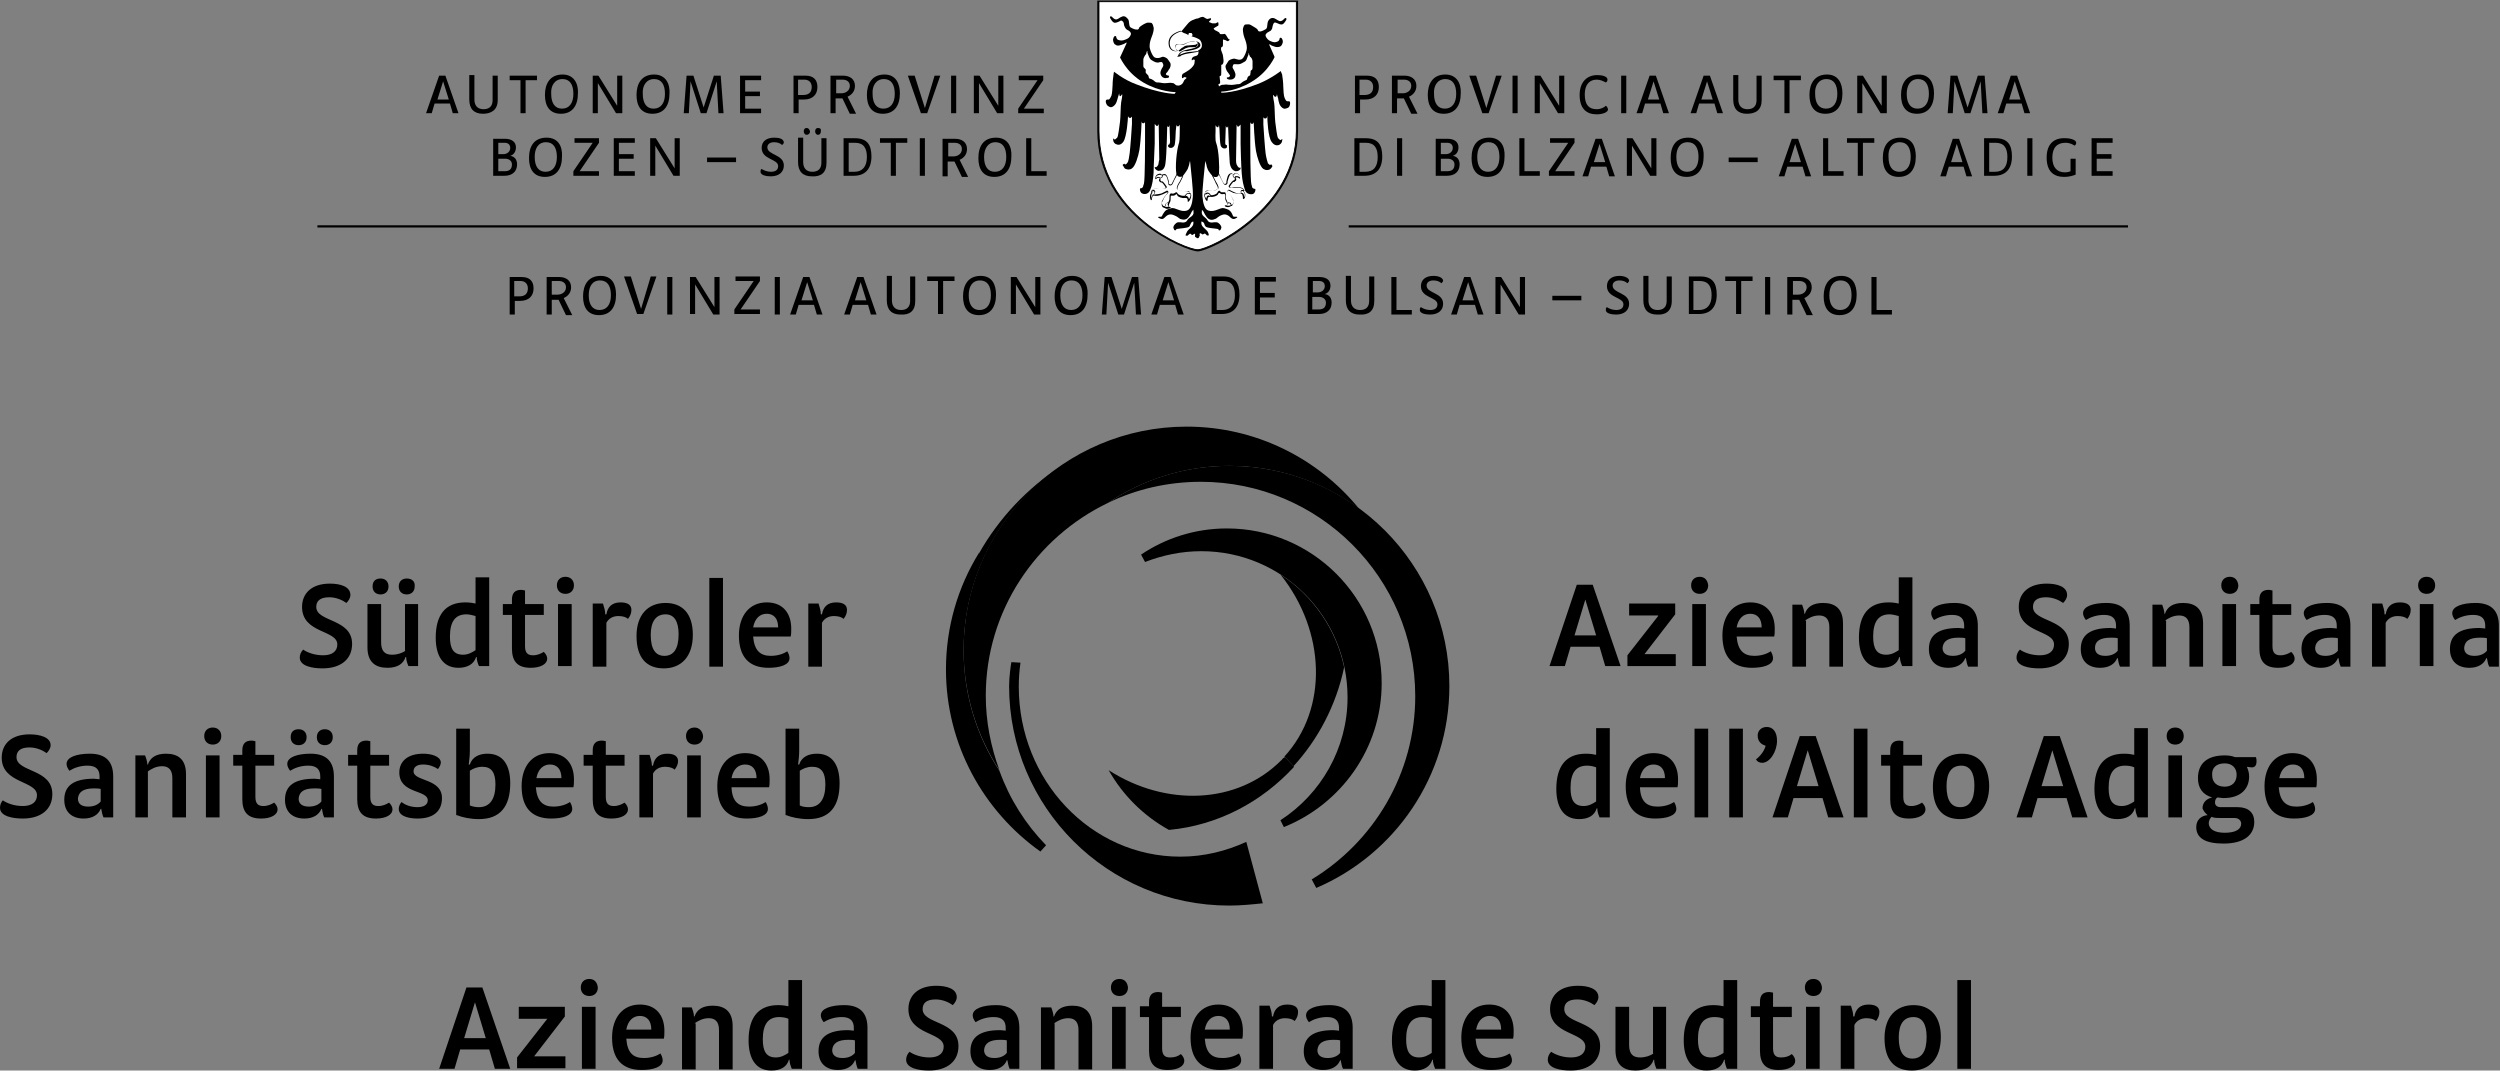 <?xml version="1.0" encoding="utf-8"?>
<!-- Generator: Adobe Illustrator 28.2.0, SVG Export Plug-In . SVG Version: 6.00 Build 0)  -->
<svg version="1.1" id="Ebene_2_00000023250635201222491500000005951419832128795794_"
	 xmlns="http://www.w3.org/2000/svg" xmlns:xlink="http://www.w3.org/1999/xlink" x="0px" y="0px" viewBox="0 0 439.5 188.2"
	 style="enable-background:new 0 0 439.5 188.2;" xml:space="preserve">
<rect x="0" y="0" width="439.5" height="188.2" fill="#808080" stroke="none"/>
<style type="text/css">
	.st0{fill:none;stroke:#000000;stroke-width:0.39;}
	.st1{fill:#FFFFFF;}
	.st2{clip-path:url(#SVGID_00000026129204097561688060000010877308312119777720_);fill:none;stroke:#000000;stroke-width:0.156;}
</style>
<g>
	<path class="st0" d="M374.1,39.8h-137 M184,39.8H55.8"/>
	<path d="M436,112.1c0.3,0,0.9,0,1.2,0.1v2.2c-0.4,0.5-1.1,0.9-2.2,0.9c-1.3,0-1.8-0.6-1.8-1.4C433.3,112.7,434.1,112.1,436,112.1
		 M435.9,110.4c-3.5,0-5.2,1.2-5.2,3.7c0,2.2,1.4,3.3,3.4,3.3c1.6,0,2.6-0.7,3-1.7h0.1c0.1,0.6,0.2,1.1,0.4,1.5h1.7v-7.2
		c0-2.4-1.1-4-4.1-4c-2.3,0-4.1,0.6-4.1,1.8c0,0.4,0.2,0.8,0.5,1.2c0.8-0.5,1.9-0.9,3.2-0.9c1.6,0,2.1,0.8,2.1,1.9v0.5
		C436.9,110.5,436.3,110.4,435.9,110.4z M426.6,101.4c-0.9,0-1.5,0.6-1.5,1.5c0,0.9,0.6,1.5,1.5,1.5c0.9,0,1.5-0.6,1.5-1.5
		C428.1,102,427.5,101.4,426.6,101.4z M427.8,106.2h-2.4v10.9h2.4V106.2z M417,106.3v10.9h2.4v-7.7c0.4-0.8,1.2-1.2,2.1-1.2
		c0.8,0,1.4,0.2,1.7,0.5c0.4-0.5,0.6-1,0.6-1.6c0-0.8-0.6-1.3-1.9-1.3c-1.6,0-2.3,0.9-2.5,2.1h-0.2c0-0.7-0.2-1.2-0.4-1.9H417z
		 M409.8,112.1c0.3,0,0.9,0,1.2,0.1v2.2c-0.4,0.5-1.1,0.9-2.2,0.9c-1.3,0-1.8-0.6-1.8-1.4C407.1,112.7,408,112.1,409.8,112.1z
		 M409.8,110.4c-3.5,0-5.2,1.2-5.2,3.7c0,2.2,1.4,3.3,3.4,3.3c1.6,0,2.6-0.7,3-1.7h0.1c0.1,0.6,0.2,1.1,0.4,1.5h1.7v-7.2
		c0-2.4-1.1-4-4.1-4c-2.3,0-4.1,0.6-4.1,1.8c0,0.4,0.2,0.8,0.5,1.2c0.8-0.5,1.9-0.9,3.2-0.9c1.6,0,2.1,0.8,2.1,1.9v0.5
		C410.8,110.5,410.2,110.4,409.8,110.4z M399.5,103.8c-0.2,0-0.3-0.1-0.7-0.1c-1,0-1.6,0.5-1.6,1.7v0.8h-1.6v1.9h1.6v5.9
		c0,2.3,1,3.4,3.3,3.4c1.8,0,2.9-0.7,2.9-1.6c0-0.4-0.2-0.8-0.6-1.2c-0.5,0.3-1.1,0.6-1.9,0.6c-0.9,0-1.4-0.4-1.4-1.6v-5.5h3.3v-1.9
		h-3.3V103.8z M392,101.4c-0.9,0-1.5,0.6-1.5,1.5c0,0.9,0.6,1.5,1.5,1.5c0.9,0,1.5-0.6,1.5-1.5C393.4,102,392.9,101.4,392,101.4z
		 M393.1,106.2h-2.4v10.9h2.4V106.2z M380.6,109.1c0.6-0.4,1.4-0.9,2.5-0.9c1.2,0,1.8,0.7,1.8,2.1v6.9h2.4v-7.6
		c0-2.6-1.4-3.6-3.5-3.6c-1.8,0-2.8,0.7-3.2,1.9h-0.1c0-0.5-0.2-1.1-0.4-1.6h-1.7v10.9h2.4V109.1z M371.1,112.1c0.3,0,0.9,0,1.2,0.1
		v2.2c-0.4,0.5-1.1,0.9-2.2,0.9c-1.3,0-1.8-0.6-1.8-1.4C368.3,112.7,369.2,112.1,371.1,112.1z M371,110.4c-3.5,0-5.2,1.2-5.2,3.7
		c0,2.2,1.4,3.3,3.4,3.3c1.6,0,2.6-0.7,3-1.7h0.1c0.1,0.6,0.2,1.1,0.4,1.5h1.7v-7.2c0-2.4-1.1-4-4.1-4c-2.3,0-4.1,0.6-4.1,1.8
		c0,0.4,0.2,0.8,0.5,1.2c0.8-0.5,1.9-0.9,3.2-0.9c1.6,0,2.1,0.8,2.1,1.9v0.5C372,110.5,371.4,110.4,371,110.4z M359.8,102.6
		c-3.2,0-4.9,1.7-4.9,4.1c0,4.7,6.2,4,6.2,6.6c0,1.2-0.9,1.9-2.5,1.9c-1.5,0-2.8-0.5-3.5-1c-0.4,0.4-0.6,0.9-0.6,1.4
		c0,1.5,2.2,1.9,4,1.9c3.2,0,5.2-1.6,5.2-4.3c0-4.5-6.3-3.8-6.3-6.5c0-1,0.6-1.7,2.3-1.7c1.2,0,2.3,0.5,3,1c0.4-0.4,0.7-0.9,0.7-1.4
		C363.4,103.1,361.6,102.6,359.8,102.6z M344.3,112.1c0.3,0,0.9,0,1.2,0.1v2.2c-0.4,0.5-1.1,0.9-2.2,0.9c-1.3,0-1.8-0.6-1.8-1.4
		C341.6,112.7,342.5,112.1,344.3,112.1z M344.3,110.4c-3.5,0-5.2,1.2-5.2,3.7c0,2.2,1.4,3.3,3.4,3.3c1.6,0,2.6-0.7,3-1.7h0.1
		c0.1,0.6,0.2,1.1,0.4,1.5h1.7v-7.2c0-2.4-1.1-4-4.1-4c-2.3,0-4.1,0.6-4.1,1.8c0,0.4,0.2,0.8,0.5,1.2c0.8-0.5,1.9-0.9,3.2-0.9
		c1.6,0,2.1,0.8,2.1,1.9v0.5C345.3,110.5,344.7,110.4,344.3,110.4z M333.8,108.3v6c-0.6,0.4-1.3,0.8-2.2,0.8c-1.7,0-2.3-1.1-2.3-3.2
		c0-2.7,1-3.9,2.9-3.9C332.7,108,333.4,108.2,333.8,108.3z M333.8,106.1c-0.4-0.1-1.1-0.2-1.8-0.2c-3.5,0-5.2,2.2-5.2,6.2
		c0,3.1,1.2,5.3,4,5.3c1.6,0,2.7-0.6,3.1-1.9h0.1c0,0.6,0.2,1.1,0.4,1.6h1.8v-15.6h-2.4V106.1z M317.3,109.1
		c0.6-0.4,1.4-0.9,2.5-0.9c1.2,0,1.8,0.7,1.8,2.1v6.9h2.4v-7.6c0-2.6-1.4-3.6-3.5-3.6c-1.8,0-2.8,0.7-3.2,1.9h-0.1
		c0-0.5-0.2-1.1-0.4-1.6h-1.7v10.9h2.4V109.1z M305.3,110.3c0.3-1.6,1.2-2.4,2.4-2.4c1.2,0,2,0.8,2,2.4H305.3z M305.3,111.9h6.6
		c0.1-0.4,0.1-0.8,0.1-1.4c0-2.6-1.4-4.6-4.3-4.6c-3.1,0-4.9,2.4-4.9,5.8c0,3.8,1.8,5.7,5.2,5.7c2,0,3.7-0.5,3.7-1.7
		c0-0.4-0.2-0.9-0.4-1.2c-0.6,0.4-1.6,0.8-2.9,0.8C306.5,115.3,305.5,114.3,305.3,111.9z M298.8,101.4c-0.9,0-1.5,0.6-1.5,1.5
		c0,0.9,0.6,1.5,1.5,1.5c0.9,0,1.5-0.6,1.5-1.5C300.2,102,299.7,101.4,298.8,101.4z M299.9,106.2h-2.4v10.9h2.4V106.2z M291.5,108.3
		l-5.4,6.9v1.9h8.5v-2.1h-5.5l5.4-7v-1.9h-8.1v2.1H291.5z M280.6,111.7h-3.8l1.9-6.3L280.6,111.7z M281.2,113.7l1,3.4h2.7l-4.9-14.3
		h-2.8l-4.8,14.3h2.7l1-3.4H281.2z"/>
	<path d="M400.7,136.8c0.3-1.6,1.2-2.4,2.4-2.4c1.2,0,2,0.8,2,2.4H400.7 M400.6,138.4h6.6c0.1-0.4,0.1-0.8,0.1-1.4
		c0-2.6-1.4-4.6-4.3-4.6c-3.1,0-4.9,2.4-4.9,5.8c0,3.8,1.8,5.7,5.2,5.7c2,0,3.7-0.5,3.7-1.7c0-0.4-0.2-0.9-0.4-1.2
		c-0.6,0.4-1.6,0.8-2.9,0.8C401.9,141.8,400.8,140.9,400.6,138.4z M388.8,143.6c0.4,0.2,0.9,0.2,1.5,0.2h2.5c0.8,0,1.2,0.5,1.2,1
		c0,1-1,1.6-2.9,1.6c-1.7,0-2.8-0.6-2.8-1.7C388.3,144.3,388.5,143.9,388.8,143.6z M391.1,134.2c1.3,0,2.1,0.8,2.1,2
		c0,1.3-0.8,2.1-2.1,2.1c-1.4,0-2.2-0.8-2.2-2C388.8,135,389.6,134.2,391.1,134.2z M388.1,143.3c-1.2,0.1-2,0.9-2,2.1
		c0,2,1.7,2.9,4.8,2.9c3.7,0,5.4-1.6,5.4-3.8c0-1.6-1-2.6-2.9-2.6h-3c-0.6,0-1-0.3-1-0.8c0-0.4,0.1-0.7,0.4-0.9
		c0.4,0,0.7,0.1,1.1,0.1c3.1,0,4.5-1.7,4.5-3.8c0-0.7-0.2-1.2-0.4-1.7l0.7,0.1c0.8,0.1,1-0.5,1-1c0-0.3,0-0.5-0.1-0.8h-3.7
		c-0.5-0.2-1.1-0.3-1.8-0.3c-2.8,0-4.7,1.2-4.7,4c0,1.7,0.8,2.9,2.5,3.4c-1,0.2-1.7,0.9-1.7,1.9
		C387.3,142.4,387.6,142.9,388.1,143.3z M382.4,127.9c-0.9,0-1.5,0.6-1.5,1.5c0,0.9,0.6,1.5,1.5,1.5c0.9,0,1.5-0.6,1.5-1.5
		C383.9,128.5,383.3,127.9,382.4,127.9z M383.6,132.8h-2.4v10.9h2.4V132.8z M375.2,134.9v6c-0.6,0.4-1.3,0.8-2.2,0.8
		c-1.7,0-2.3-1.1-2.3-3.2c0-2.7,1-3.9,2.9-3.9C374.2,134.6,374.8,134.7,375.2,134.9z M375.2,132.7c-0.4-0.1-1.1-0.2-1.8-0.2
		c-3.5,0-5.2,2.2-5.2,6.2c0,3.1,1.2,5.3,4,5.3c1.6,0,2.7-0.6,3.1-1.9h0.1c0,0.6,0.2,1.1,0.4,1.6h1.8V128h-2.4V132.7z M362.7,138.2
		h-3.8l1.9-6.3L362.7,138.2z M363.3,140.3l1,3.4h2.7l-4.9-14.3h-2.8l-4.8,14.3h2.7l1-3.4H363.3z M344.8,134.6c1.5,0,2.3,1.2,2.3,3.5
		c0,2.6-0.9,3.8-2.5,3.8c-1.5,0-2.4-1.1-2.4-3.7C342.2,135.8,343.1,134.6,344.8,134.6z M344.9,132.5c-3.1,0-5.1,2.1-5.1,5.8
		c0,3.9,1.8,5.7,4.8,5.7c3,0,5.1-2,5.1-5.9C349.6,134.4,347.8,132.5,344.9,132.5z M334.6,130.3c-0.2,0-0.4-0.1-0.7-0.1
		c-1,0-1.6,0.5-1.6,1.7v0.8h-1.6v1.9h1.6v5.9c0,2.3,1,3.4,3.3,3.4c1.8,0,2.9-0.7,2.9-1.6c0-0.4-0.2-0.8-0.6-1.2
		c-0.5,0.3-1.1,0.6-1.9,0.6c-0.9,0-1.4-0.4-1.4-1.6v-5.5h3.3v-1.9h-3.3V130.3z M325.9,143.7h2.4v-15.6h-2.4V143.7z M319.7,138.2
		h-3.8l1.9-6.3L319.7,138.2z M320.4,140.3l1,3.4h2.7l-4.9-14.3h-2.8l-4.8,14.3h2.7l1-3.4H320.4z M310.4,131.1
		c-0.2,0.8-0.8,1.7-1.7,2.4c0.2,0.4,0.6,0.6,1.1,0.6c1.3,0,2.6-1.9,2.6-3.9c0-1.5-0.7-2.4-1.8-2.4c-0.9,0-1.6,0.6-1.6,1.5
		C309,130.4,309.7,130.9,310.4,131.1z M304,143.7h2.4v-15.6H304V143.7z M297.9,143.7h2.4v-15.6h-2.4V143.7z M288.3,136.8
		c0.3-1.6,1.2-2.4,2.4-2.4c1.2,0,2,0.8,2,2.4H288.3z M288.3,138.4h6.6c0.1-0.4,0.1-0.8,0.1-1.4c0-2.6-1.4-4.6-4.3-4.6
		c-3.1,0-4.9,2.4-4.9,5.8c0,3.8,1.8,5.7,5.2,5.7c2,0,3.7-0.5,3.7-1.7c0-0.4-0.2-0.9-0.4-1.2c-0.6,0.4-1.6,0.8-2.9,0.8
		C289.5,141.8,288.4,140.9,288.3,138.4z M280.6,134.9v6c-0.6,0.4-1.3,0.8-2.2,0.8c-1.7,0-2.3-1.1-2.3-3.2c0-2.7,1-3.9,2.9-3.9
		C279.5,134.6,280.1,134.7,280.6,134.9z M280.6,132.7c-0.4-0.1-1.1-0.2-1.8-0.2c-3.5,0-5.2,2.2-5.2,6.2c0,3.1,1.2,5.3,4,5.3
		c1.6,0,2.7-0.6,3.1-1.9h0.1c0,0.6,0.2,1.1,0.4,1.6h1.8V128h-2.4V132.7z"/>
	<path d="M142.1,106.3v10.9h2.4v-7.7c0.4-0.8,1.2-1.2,2.1-1.2c0.8,0,1.4,0.2,1.7,0.5c0.4-0.5,0.6-1,0.6-1.6c0-0.8-0.6-1.3-1.9-1.3
		c-1.6,0-2.3,0.9-2.5,2.1h-0.2c0-0.7-0.2-1.2-0.4-1.9H142.1 M132.4,110.3c0.3-1.6,1.2-2.4,2.4-2.4c1.2,0,2,0.8,2,2.4H132.4z
		 M132.4,111.9h6.6c0.1-0.4,0.1-0.8,0.1-1.4c0-2.6-1.4-4.6-4.3-4.6c-3.1,0-4.9,2.4-4.9,5.8c0,3.8,1.8,5.7,5.2,5.7
		c2,0,3.7-0.5,3.7-1.7c0-0.4-0.2-0.9-0.4-1.2c-0.6,0.4-1.6,0.8-2.9,0.8C133.6,115.3,132.6,114.3,132.4,111.9z M124.7,117.2h2.4
		v-15.6h-2.4V117.2z M117,108c1.5,0,2.3,1.2,2.3,3.5c0,2.6-0.9,3.8-2.5,3.8c-1.5,0-2.4-1.1-2.4-3.7C114.4,109.3,115.3,108,117,108z
		 M117,106c-3.1,0-5.1,2.1-5.1,5.8c0,3.9,1.8,5.7,4.8,5.7c3,0,5.1-2,5.1-5.9C121.8,107.8,119.9,106,117,106z M104.2,106.3v10.9h2.4
		v-7.7c0.4-0.8,1.2-1.2,2.1-1.2c0.8,0,1.4,0.2,1.7,0.5c0.4-0.5,0.6-1,0.6-1.6c0-0.8-0.6-1.3-1.9-1.3c-1.6,0-2.3,0.9-2.5,2.1h-0.2
		c0-0.7-0.2-1.2-0.4-1.9H104.2z M99.4,101.4c-0.9,0-1.5,0.6-1.5,1.5c0,0.9,0.6,1.5,1.5,1.5c0.9,0,1.5-0.6,1.5-1.5
		C100.9,102,100.3,101.4,99.4,101.4z M100.5,106.2h-2.4v10.9h2.4V106.2z M92.3,103.8c-0.2,0-0.3-0.1-0.7-0.1c-1,0-1.6,0.5-1.6,1.7
		v0.8h-1.6v1.9H90v5.9c0,2.3,1,3.4,3.3,3.4c1.8,0,2.9-0.7,2.9-1.6c0-0.4-0.2-0.8-0.6-1.2c-0.5,0.3-1.1,0.6-1.9,0.6
		c-0.9,0-1.4-0.4-1.4-1.6v-5.5h3.3v-1.9h-3.3V103.8z M83.6,108.3v6c-0.6,0.4-1.3,0.8-2.2,0.8c-1.7,0-2.3-1.1-2.3-3.2
		c0-2.7,1-3.9,2.9-3.9C82.6,108,83.2,108.2,83.6,108.3z M83.6,106.1c-0.4-0.1-1.1-0.2-1.8-0.2c-3.5,0-5.2,2.2-5.2,6.2
		c0,3.1,1.2,5.3,4,5.3c1.5,0,2.7-0.6,3.1-1.9h0.1c0,0.6,0.2,1.1,0.4,1.6H86v-15.6h-2.4V106.1z M71.5,101.7c-0.8,0-1.4,0.5-1.4,1.4
		c0,0.9,0.6,1.4,1.4,1.4c0.8,0,1.4-0.5,1.4-1.4C73,102.2,72.4,101.7,71.5,101.7z M66.9,101.7c-0.9,0-1.4,0.5-1.4,1.4
		c0,0.9,0.6,1.4,1.4,1.4c0.8,0,1.4-0.5,1.4-1.4C68.3,102.2,67.7,101.7,66.9,101.7z M71.3,114.4c-0.6,0.4-1.4,0.7-2.4,0.7
		c-1.3,0-1.9-0.7-1.9-2.2v-6.7h-2.4v7.6c0,2.6,1.4,3.6,3.5,3.6c1.8,0,2.8-0.7,3.2-1.9h0.1c0,0.6,0.2,1.1,0.4,1.6h1.7v-10.9h-2.3
		V114.4z M58,102.6c-3.2,0-4.9,1.7-4.9,4.1c0,4.7,6.2,4,6.2,6.6c0,1.2-0.9,1.9-2.5,1.9c-1.5,0-2.8-0.5-3.5-1
		c-0.4,0.4-0.6,0.9-0.6,1.4c0,1.5,2.2,1.9,4,1.9c3.2,0,5.2-1.6,5.2-4.3c0-4.5-6.3-3.8-6.3-6.5c0-1,0.6-1.7,2.3-1.7
		c1.2,0,2.3,0.5,3,1c0.4-0.4,0.7-0.9,0.7-1.4C61.6,103.1,59.8,102.6,58,102.6z"/>
	<path d="M140.6,141.6v-6.1c0.6-0.4,1.3-0.7,2.2-0.7c1.6,0,2.3,1,2.3,3.1c0,2.6-1,4-2.9,4C141.5,141.9,141,141.8,140.6,141.6
		 M138.2,143.3c1,0.4,2.4,0.7,3.9,0.7c3.8,0,5.5-2.3,5.5-6.3c0-3.1-1.2-5.2-4-5.2c-1.5,0-2.7,0.6-3.1,1.9h-0.2
		c0.1-0.7,0.2-1.6,0.2-2.5v-3.8h-2.4V143.3z M128.6,136.8c0.3-1.6,1.2-2.4,2.4-2.4c1.2,0,2,0.8,2,2.4H128.6z M128.6,138.4h6.6
		c0.1-0.4,0.1-0.8,0.1-1.4c0-2.6-1.4-4.6-4.3-4.6c-3.1,0-4.9,2.4-4.9,5.8c0,3.8,1.8,5.7,5.2,5.7c2,0,3.7-0.5,3.7-1.7
		c0-0.4-0.2-0.9-0.4-1.2c-0.6,0.4-1.6,0.8-2.9,0.8C129.8,141.8,128.7,140.9,128.6,138.4z M122.1,127.9c-0.9,0-1.5,0.6-1.5,1.5
		c0,0.9,0.6,1.5,1.5,1.5c0.9,0,1.5-0.6,1.5-1.5C123.5,128.5,122.9,127.9,122.1,127.9z M123.2,132.8h-2.4v10.9h2.4V132.8z
		 M112.4,132.8v10.9h2.4V136c0.4-0.8,1.2-1.2,2.1-1.2c0.8,0,1.4,0.2,1.7,0.5c0.4-0.5,0.6-1,0.6-1.5c0-0.8-0.6-1.3-1.9-1.3
		c-1.6,0-2.3,0.9-2.5,2.1h-0.2c0-0.7-0.2-1.2-0.4-1.9H112.4z M106.5,130.3c-0.2,0-0.3-0.1-0.7-0.1c-1,0-1.6,0.5-1.6,1.7v0.8h-1.6
		v1.9h1.6v5.9c0,2.3,1,3.4,3.3,3.4c1.8,0,2.9-0.7,2.9-1.6c0-0.4-0.2-0.8-0.6-1.2c-0.5,0.3-1.1,0.6-1.9,0.6c-0.9,0-1.4-0.4-1.4-1.6
		v-5.5h3.3v-1.9h-3.3V130.3z M94.3,136.8c0.3-1.6,1.2-2.4,2.4-2.4c1.2,0,2,0.8,2,2.4H94.3z M94.2,138.4h6.6c0.1-0.4,0.1-0.8,0.1-1.4
		c0-2.6-1.4-4.6-4.3-4.6c-3.1,0-4.9,2.4-4.9,5.8c0,3.8,1.8,5.7,5.2,5.7c2,0,3.7-0.5,3.7-1.7c0-0.4-0.2-0.9-0.4-1.2
		c-0.6,0.4-1.6,0.8-2.9,0.8C95.5,141.8,94.4,140.9,94.2,138.4z M82.6,141.6v-6.1c0.6-0.4,1.3-0.7,2.2-0.7c1.6,0,2.3,1,2.3,3.1
		c0,2.6-1,4-2.9,4C83.6,141.9,83.1,141.8,82.6,141.6z M80.3,143.3c1,0.4,2.4,0.7,3.9,0.7c3.8,0,5.5-2.3,5.5-6.3c0-3.1-1.2-5.2-4-5.2
		c-1.5,0-2.7,0.6-3.1,1.9h-0.2c0.1-0.7,0.2-1.6,0.2-2.5v-3.8h-2.4V143.3z M74.4,132.5c-2.8,0-4.2,1.4-4.2,3.3c0,3.8,5,3,5,4.9
		c0,0.7-0.6,1.2-1.8,1.2c-1.2,0-2.2-0.4-2.8-0.9c-0.3,0.3-0.5,0.8-0.5,1.2c0,1.4,2,1.7,3.3,1.7c2.8,0,4.3-1.3,4.3-3.6
		c0-3.5-5-2.9-5-4.7c0-0.7,0.5-1.2,1.7-1.2c1.1,0,2,0.4,2.6,0.8c0.3-0.4,0.5-0.8,0.5-1.2C77.4,132.9,75.7,132.5,74.4,132.5z
		 M65.1,130.3c-0.2,0-0.3-0.1-0.7-0.1c-1,0-1.6,0.5-1.6,1.7v0.8h-1.6v1.9h1.6v5.9c0,2.3,1,3.4,3.3,3.4c1.8,0,2.9-0.7,2.9-1.6
		c0-0.4-0.2-0.8-0.6-1.2c-0.5,0.3-1.1,0.6-1.9,0.6c-0.9,0-1.4-0.4-1.4-1.6v-5.5h3.3v-1.9h-3.3V130.3z M57.1,128.2
		c-0.8,0-1.4,0.5-1.4,1.4c0,0.9,0.6,1.4,1.4,1.4c0.8,0,1.4-0.5,1.4-1.4C58.5,128.7,57.9,128.2,57.1,128.2z M52.5,128.2
		c-0.9,0-1.4,0.5-1.4,1.4c0,0.9,0.6,1.4,1.4,1.4c0.8,0,1.4-0.5,1.4-1.4C53.9,128.7,53.3,128.2,52.5,128.2z M55.3,138.6
		c0.3,0,0.9,0,1.2,0.1v2.2c-0.4,0.5-1.1,0.9-2.2,0.9c-1.3,0-1.8-0.6-1.8-1.4C52.6,139.2,53.4,138.6,55.3,138.6z M55.3,136.9
		c-3.5,0-5.2,1.2-5.2,3.7c0,2.2,1.4,3.3,3.4,3.3c1.6,0,2.6-0.7,3-1.7h0.1c0.1,0.6,0.2,1.1,0.4,1.5h1.7v-7.2c0-2.4-1.1-4-4.1-4
		c-2.3,0-4.1,0.6-4.1,1.8c0,0.4,0.2,0.8,0.5,1.2c0.8-0.5,1.9-0.9,3.2-0.9c1.6,0,2.1,0.8,2.1,1.9v0.5C56.2,137,55.6,136.9,55.3,136.9
		z M44.9,130.3c-0.2,0-0.3-0.1-0.7-0.1c-1,0-1.6,0.5-1.6,1.7v0.8h-1.6v1.9h1.6v5.9c0,2.3,1,3.4,3.3,3.4c1.8,0,2.9-0.7,2.9-1.6
		c0-0.4-0.2-0.8-0.6-1.2c-0.5,0.3-1.1,0.6-1.9,0.6c-0.9,0-1.4-0.4-1.4-1.6v-5.5h3.3v-1.9h-3.3V130.3z M37.4,127.9
		c-0.9,0-1.5,0.6-1.5,1.5c0,0.9,0.6,1.5,1.5,1.5c0.9,0,1.5-0.6,1.5-1.5C38.9,128.5,38.3,127.9,37.4,127.9z M38.6,132.8h-2.4v10.9
		h2.4V132.8z M26,135.6c0.6-0.4,1.4-0.9,2.5-0.9c1.2,0,1.8,0.7,1.8,2.1v6.9h2.4v-7.6c0-2.6-1.4-3.6-3.5-3.6c-1.8,0-2.8,0.7-3.2,1.9
		h-0.1c0-0.5-0.2-1.1-0.4-1.6h-1.7v10.9H26V135.6z M16.5,138.6c0.3,0,0.9,0,1.2,0.1v2.2c-0.4,0.5-1.1,0.9-2.2,0.9
		c-1.3,0-1.8-0.6-1.8-1.4C13.8,139.2,14.7,138.6,16.5,138.6z M16.5,136.9c-3.5,0-5.2,1.2-5.2,3.7c0,2.2,1.4,3.3,3.4,3.3
		c1.6,0,2.6-0.7,3-1.7h0.1c0.1,0.6,0.2,1.1,0.4,1.5h1.7v-7.2c0-2.4-1.1-4-4.1-4c-2.3,0-4.1,0.6-4.1,1.8c0,0.4,0.2,0.8,0.5,1.2
		c0.8-0.5,1.9-0.9,3.2-0.9c1.6,0,2.1,0.8,2.1,1.9v0.5C17.4,137,16.8,136.9,16.5,136.9z M5.2,129.1c-3.2,0-4.9,1.7-4.9,4.1
		c0,4.6,6.2,4,6.2,6.6c0,1.2-0.9,1.9-2.5,1.9c-1.5,0-2.8-0.5-3.5-1C0.2,141,0,141.5,0,142c0,1.5,2.2,1.9,4,1.9
		c3.2,0,5.2-1.6,5.2-4.3c0-4.5-6.3-3.8-6.3-6.5c0-1,0.6-1.7,2.3-1.7c1.2,0,2.3,0.5,3,1c0.4-0.4,0.7-0.9,0.7-1.4
		C8.9,129.6,7,129.1,5.2,129.1z"/>
	<path d="M344.1,187.9h2.4v-15.6h-2.4V187.9 M336.4,178.8c1.5,0,2.3,1.2,2.3,3.5c0,2.6-0.9,3.8-2.5,3.8c-1.5,0-2.4-1.1-2.4-3.7
		C333.8,180,334.7,178.8,336.4,178.8z M336.4,176.7c-3.1,0-5.1,2.1-5.1,5.8c0,3.9,1.8,5.7,4.8,5.7c3,0,5.1-2,5.1-5.9
		C341.2,178.6,339.3,176.7,336.4,176.7z M323.6,177v10.9h2.4v-7.7c0.4-0.8,1.2-1.2,2.1-1.2c0.8,0,1.4,0.2,1.7,0.5
		c0.4-0.5,0.6-1,0.6-1.6c0-0.8-0.6-1.3-1.9-1.3c-1.6,0-2.3,0.9-2.5,2.1h-0.2c0-0.7-0.2-1.2-0.4-1.9H323.6z M318.8,172.1
		c-0.9,0-1.5,0.6-1.5,1.5c0,0.9,0.6,1.5,1.5,1.5c0.9,0,1.5-0.6,1.5-1.5C320.2,172.7,319.7,172.1,318.8,172.1z M319.9,177h-2.4v10.9
		h2.4V177z M311.7,174.5c-0.2,0-0.4-0.1-0.7-0.1c-1,0-1.6,0.5-1.6,1.7v0.8h-1.6v1.9h1.6v5.9c0,2.3,1,3.4,3.3,3.4
		c1.8,0,2.9-0.7,2.9-1.6c0-0.4-0.2-0.8-0.6-1.2c-0.5,0.4-1.1,0.6-1.9,0.6c-0.9,0-1.4-0.4-1.4-1.6v-5.5h3.3V177h-3.3V174.5z
		 M303,179.1v6c-0.6,0.4-1.3,0.8-2.2,0.8c-1.7,0-2.3-1.1-2.3-3.2c0-2.7,1-3.9,2.9-3.9C302,178.8,302.6,178.9,303,179.1z M303,176.9
		c-0.4-0.1-1.1-0.2-1.8-0.2c-3.5,0-5.2,2.2-5.2,6.2c0,3.1,1.2,5.3,4,5.3c1.6,0,2.7-0.6,3.1-1.9h0.1c0,0.6,0.2,1.1,0.4,1.6h1.8v-15.6
		H303V176.9z M290.7,185.2c-0.6,0.4-1.4,0.7-2.4,0.7c-1.3,0-1.9-0.7-1.9-2.2V177h-2.4v7.6c0,2.6,1.4,3.6,3.5,3.6
		c1.8,0,2.8-0.7,3.2-1.9h0.1c0,0.6,0.2,1.1,0.4,1.6h1.7V177h-2.3V185.2z M277.4,173.3c-3.2,0-4.9,1.7-4.9,4.1c0,4.6,6.2,4,6.2,6.6
		c0,1.2-0.9,1.9-2.5,1.9c-1.5,0-2.8-0.5-3.5-1c-0.4,0.4-0.6,0.9-0.6,1.4c0,1.5,2.2,1.9,4,1.9c3.2,0,5.2-1.6,5.2-4.3
		c0-4.5-6.3-3.8-6.3-6.5c0-1,0.6-1.7,2.3-1.7c1.2,0,2.3,0.5,3,1c0.4-0.4,0.7-0.9,0.7-1.4C281,173.8,279.2,173.3,277.4,173.3z
		 M259.5,181c0.3-1.6,1.2-2.4,2.4-2.4c1.2,0,2,0.8,2,2.4H259.5z M259.4,182.6h6.6c0.1-0.4,0.1-0.8,0.1-1.4c0-2.6-1.4-4.6-4.3-4.6
		c-3.1,0-4.9,2.4-4.9,5.8c0,3.8,1.8,5.7,5.2,5.7c2,0,3.7-0.5,3.7-1.7c0-0.4-0.2-0.9-0.4-1.2c-0.6,0.4-1.6,0.8-2.9,0.8
		C260.7,186,259.6,185.1,259.4,182.6z M251.7,179.1v6c-0.6,0.4-1.3,0.8-2.2,0.8c-1.7,0-2.3-1.1-2.3-3.2c0-2.7,1-3.9,2.9-3.9
		C250.7,178.8,251.3,178.9,251.7,179.1z M251.7,176.9c-0.4-0.1-1.1-0.2-1.8-0.2c-3.5,0-5.2,2.2-5.2,6.2c0,3.1,1.2,5.3,4,5.3
		c1.5,0,2.7-0.6,3.1-1.9h0.1c0,0.6,0.2,1.1,0.4,1.6h1.8v-15.6h-2.4V176.9z M234.4,182.8c0.3,0,0.9,0,1.2,0.1v2.2
		c-0.4,0.5-1.1,0.9-2.2,0.9c-1.3,0-1.8-0.6-1.8-1.4C231.7,183.4,232.6,182.8,234.4,182.8z M234.4,181.1c-3.5,0-5.2,1.2-5.2,3.7
		c0,2.2,1.4,3.3,3.4,3.3c1.6,0,2.6-0.7,3-1.7h0.1c0.1,0.6,0.2,1.1,0.4,1.5h1.7v-7.2c0-2.4-1.1-4-4.1-4c-2.3,0-4.1,0.6-4.1,1.8
		c0,0.4,0.2,0.8,0.5,1.2c0.8-0.5,1.9-0.9,3.2-0.9c1.6,0,2.1,0.8,2.1,1.9v0.5C235.3,181.2,234.7,181.1,234.4,181.1z M221.4,177v10.9
		h2.4v-7.7c0.4-0.8,1.2-1.2,2.1-1.2c0.8,0,1.4,0.2,1.7,0.5c0.4-0.5,0.6-1,0.6-1.6c0-0.8-0.6-1.3-1.9-1.3c-1.6,0-2.3,0.9-2.5,2.1
		h-0.2c0-0.7-0.2-1.2-0.4-1.9H221.4z M211.8,181c0.3-1.6,1.2-2.4,2.4-2.4c1.2,0,2,0.8,2,2.4H211.8z M211.8,182.6h6.6
		c0.1-0.4,0.1-0.8,0.1-1.4c0-2.6-1.4-4.6-4.3-4.6c-3.1,0-4.9,2.4-4.9,5.8c0,3.8,1.8,5.7,5.2,5.7c2,0,3.7-0.5,3.7-1.7
		c0-0.4-0.2-0.9-0.4-1.2c-0.6,0.4-1.6,0.8-2.9,0.8C213,186,212,185.1,211.8,182.6z M204.3,174.5c-0.2,0-0.3-0.1-0.7-0.1
		c-1,0-1.6,0.5-1.6,1.7v0.8h-1.6v1.9h1.6v5.9c0,2.3,1,3.4,3.3,3.4c1.8,0,2.9-0.7,2.9-1.6c0-0.4-0.2-0.8-0.6-1.2
		c-0.5,0.4-1.1,0.6-1.9,0.6c-0.9,0-1.4-0.4-1.4-1.6v-5.5h3.3V177h-3.3V174.5z M196.8,172.1c-0.9,0-1.5,0.6-1.5,1.5
		c0,0.9,0.6,1.5,1.5,1.5c0.9,0,1.5-0.6,1.5-1.5C198.2,172.7,197.7,172.1,196.8,172.1z M197.9,177h-2.4v10.9h2.4V177z M185.3,179.9
		c0.6-0.4,1.4-0.9,2.5-0.9c1.2,0,1.8,0.7,1.8,2.1v6.9h2.4v-7.6c0-2.6-1.4-3.6-3.5-3.6c-1.8,0-2.8,0.7-3.2,1.9h-0.1
		c0-0.5-0.2-1.1-0.4-1.6H183v10.9h2.4V179.9z M175.8,182.8c0.3,0,0.9,0,1.2,0.1v2.2c-0.4,0.5-1.1,0.9-2.2,0.9
		c-1.3,0-1.8-0.6-1.8-1.4C173.1,183.4,174,182.8,175.8,182.8z M175.8,181.1c-3.5,0-5.2,1.2-5.2,3.7c0,2.2,1.4,3.3,3.4,3.3
		c1.6,0,2.6-0.7,3-1.7h0.1c0.1,0.6,0.2,1.1,0.4,1.5h1.7v-7.2c0-2.4-1.1-4-4.1-4c-2.3,0-4.1,0.6-4.1,1.8c0,0.4,0.2,0.8,0.5,1.2
		c0.8-0.5,1.9-0.9,3.2-0.9c1.6,0,2.1,0.8,2.1,1.9v0.5C176.8,181.2,176.2,181.1,175.8,181.1z M164.6,173.3c-3.2,0-4.9,1.7-4.9,4.1
		c0,4.6,6.2,4,6.2,6.6c0,1.2-0.9,1.9-2.5,1.9c-1.5,0-2.8-0.5-3.5-1c-0.4,0.4-0.6,0.9-0.6,1.4c0,1.5,2.2,1.9,4,1.9
		c3.2,0,5.2-1.6,5.2-4.3c0-4.5-6.3-3.8-6.3-6.5c0-1,0.6-1.7,2.3-1.7c1.2,0,2.3,0.5,3,1c0.4-0.4,0.7-0.9,0.7-1.4
		C168.2,173.8,166.4,173.3,164.6,173.3z M149.1,182.8c0.3,0,0.9,0,1.2,0.1v2.2c-0.4,0.5-1.1,0.9-2.2,0.9c-1.3,0-1.8-0.6-1.8-1.4
		C146.4,183.4,147.3,182.8,149.1,182.8z M149.1,181.1c-3.5,0-5.2,1.2-5.2,3.7c0,2.2,1.4,3.3,3.4,3.3c1.6,0,2.6-0.7,3-1.7h0.1
		c0.1,0.6,0.2,1.1,0.4,1.5h1.7v-7.2c0-2.4-1.1-4-4.1-4c-2.3,0-4.1,0.6-4.1,1.8c0,0.4,0.2,0.8,0.5,1.2c0.8-0.5,1.9-0.9,3.2-0.9
		c1.6,0,2.1,0.8,2.1,1.9v0.5C150.1,181.2,149.5,181.1,149.1,181.1z M138.6,179.1v6c-0.6,0.4-1.3,0.8-2.2,0.8c-1.7,0-2.3-1.1-2.3-3.2
		c0-2.7,1-3.9,2.9-3.9C137.5,178.8,138.2,178.9,138.6,179.1z M138.6,176.9c-0.4-0.1-1.1-0.2-1.8-0.2c-3.5,0-5.2,2.2-5.2,6.2
		c0,3.1,1.2,5.3,4,5.3c1.6,0,2.7-0.6,3.1-1.9h0.1c0,0.6,0.2,1.1,0.4,1.6h1.8v-15.6h-2.4V176.9z M122.1,179.9
		c0.6-0.4,1.4-0.9,2.5-0.9c1.2,0,1.8,0.7,1.8,2.1v6.9h2.4v-7.6c0-2.6-1.4-3.6-3.5-3.6c-1.8,0-2.8,0.7-3.2,1.9h-0.1
		c0-0.5-0.2-1.1-0.4-1.6h-1.7v10.9h2.4V179.9z M110.1,181c0.3-1.6,1.2-2.4,2.4-2.4c1.2,0,2,0.8,2,2.4H110.1z M110.1,182.6h6.6
		c0.1-0.4,0.1-0.8,0.1-1.4c0-2.6-1.4-4.6-4.3-4.6c-3.1,0-4.9,2.4-4.9,5.8c0,3.8,1.8,5.7,5.2,5.7c2,0,3.7-0.5,3.7-1.7
		c0-0.4-0.2-0.9-0.4-1.2c-0.6,0.4-1.6,0.8-2.9,0.8C111.3,186,110.3,185.1,110.1,182.6z M103.6,172.1c-0.9,0-1.5,0.6-1.5,1.5
		c0,0.9,0.6,1.5,1.5,1.5c0.9,0,1.5-0.6,1.5-1.5C105,172.7,104.5,172.1,103.6,172.1z M104.7,177h-2.4v10.9h2.4V177z M96.3,179
		l-5.4,6.9v1.9h8.5v-2.1h-5.5l5.4-7V177h-8.1v2.1H96.3z M85.4,182.5h-3.8l1.9-6.3L85.4,182.5z M86,184.5l1,3.4h2.7l-4.9-14.3h-2.8
		l-4.8,14.3h2.7l1-3.4H86z"/>
	<path d="M355.2,17.5h-2l1-3.2L355.2,17.5 M355.4,18.2l0.5,1.7h1l-2.3-6.6h-1.1l-2.3,6.6h1l0.5-1.7H355.4z M343.3,19.9l0.3-5.6
		l1.8,5.6h1l1.8-5.6l0.3,5.6h0.9l-0.5-6.6h-1.2l-1.8,5.6l-1.8-5.6h-1.2l-0.5,6.6H343.3z M337.2,13.9c1.3,0,1.9,1,1.9,2.6
		c0,1.6-0.7,2.6-2,2.6c-1.2,0-1.9-0.9-1.9-2.6C335.2,15.1,335.8,13.9,337.2,13.9z M337.3,13.1c-2.2,0-3.1,1.6-3.1,3.6
		c0,1.9,0.8,3.3,2.8,3.3c2,0,3-1.4,3-3.6C340,14.7,339.3,13.1,337.3,13.1z M326.5,13.3v6.6h0.9v-5.3l3.2,5.3h1.1v-6.6h-0.9v5.3
		l-3.3-5.3H326.5z M321.1,13.9c1.3,0,1.9,1,1.9,2.6c0,1.6-0.7,2.6-2,2.6c-1.2,0-1.9-0.9-1.9-2.6C319,15.1,319.7,13.9,321.1,13.9z
		 M321.2,13.1c-2.2,0-3.1,1.6-3.1,3.6c0,1.9,0.8,3.3,2.8,3.3c2,0,3-1.4,3-3.6C323.9,14.7,323.2,13.1,321.2,13.1z M314.7,14.1h1.9
		v-0.8h-4.8v0.8h1.9v5.8h0.9V14.1z M309.7,17.6v-4.3h-0.9v4.3c0,1.1-0.6,1.6-1.6,1.6c-1,0-1.6-0.6-1.6-1.7v-4.3h-0.9v4.3
		c0,1.6,0.8,2.5,2.4,2.5C308.7,20,309.7,19.3,309.7,17.6z M301.1,17.5h-2l1-3.2L301.1,17.5z M301.4,18.2l0.5,1.7h1l-2.3-6.6h-1.1
		l-2.3,6.6h1l0.5-1.7H301.4z M291.7,17.5h-2l1-3.2L291.7,17.5z M291.9,18.2l0.5,1.7h1l-2.3-6.6h-1.1l-2.3,6.6h1l0.5-1.7H291.9z
		 M285,19.9h0.9v-6.6H285V19.9z M282.3,18.6c-0.3,0.3-0.9,0.6-1.6,0.6c-1.3,0-2.1-0.7-2.1-2.6c0-1.8,0.9-2.6,2.1-2.6
		c0.7,0,1.2,0.3,1.6,0.5c0.2-0.1,0.3-0.3,0.3-0.5c0-0.6-1-0.8-1.8-0.8c-1.8,0-3.1,1.2-3.1,3.5c0,2.4,1.2,3.4,3,3.4
		c0.9,0,2-0.3,2-0.9C282.6,18.9,282.5,18.7,282.3,18.6z M269.8,13.3v6.6h0.9v-5.3l3.2,5.3h1.1v-6.6h-0.9v5.3l-3.3-5.3H269.8z
		 M265.9,19.9h0.9v-6.6h-0.9V19.9z M258.3,13.3l2.3,6.6h1.1l2.3-6.6h-1l-1.7,5.7l-1.8-5.7H258.3z M254.1,13.9c1.3,0,1.9,1,1.9,2.6
		c0,1.6-0.7,2.6-2,2.6c-1.2,0-1.9-0.9-1.9-2.6C252,15.1,252.7,13.9,254.1,13.9z M254.1,13.1c-2.2,0-3.1,1.6-3.1,3.6
		c0,1.9,0.8,3.3,2.8,3.3c2,0,3-1.4,3-3.6C256.9,14.7,256.1,13.1,254.1,13.1z M245.6,14h1.2c0.8,0,1.3,0.4,1.3,1.1
		c0,0.9-0.8,1.3-1.5,1.3h-0.9V14z M247.7,17c0.9-0.4,1.3-1.1,1.3-1.9c0-1.2-0.9-1.8-2.1-1.8h-2.2v6.6h0.9v-2.6h0.6
		c0.2,0,0.5,0,0.6,0l1.3,2.7h1.1L247.7,17z M239,14h1.1c0.7,0,1.3,0.4,1.3,1.3c0,1-0.6,1.4-1.5,1.4H239V14z M240,17.5
		c1.6,0,2.4-0.9,2.4-2.2c0-1.3-0.7-2-2.1-2h-2.1v6.6h0.9v-2.4H240z"/>
	<path d="M367.7,30.9h3.7v-0.8h-2.8v-2.2h2.6v-0.8h-2.6v-2h2.8v-0.8h-3.7V30.9 M359.8,27.7c0,2.4,1.2,3.4,3.1,3.4
		c0.8,0,1.5-0.2,2-0.4v-2.8H364v2.2c-0.2,0.1-0.6,0.2-1,0.2c-1.3,0-2.2-0.8-2.2-2.6c0-1.8,0.9-2.6,2.3-2.6c0.8,0,1.3,0.3,1.6,0.5
		c0.2-0.1,0.3-0.3,0.3-0.5c0-0.5-1-0.8-1.9-0.8C361.1,24.2,359.8,25.3,359.8,27.7z M356.4,30.9h0.9v-6.6h-0.9V30.9z M349.7,25.1h1.1
		c1.5,0,2.1,0.9,2.1,2.5c0,1.7-0.7,2.6-2.2,2.6h-1V25.1z M348.8,24.3v6.6h1.8c1.9,0,3.1-1.1,3.1-3.4c0-2.1-0.8-3.2-2.9-3.2H348.8z
		 M345,28.5h-2l1-3.2L345,28.5z M345.2,29.3l0.5,1.7h1l-2.3-6.6h-1.1l-2.2,6.6h1l0.5-1.7H345.2z M334,25c1.3,0,1.9,1,1.9,2.6
		c0,1.6-0.7,2.6-2,2.6c-1.2,0-1.9-0.9-1.9-2.6C331.9,26.1,332.6,25,334,25z M334.1,24.2c-2.2,0-3.1,1.5-3.1,3.6
		c0,1.9,0.8,3.3,2.8,3.3c2,0,3-1.4,3-3.6C336.8,25.7,336.1,24.2,334.1,24.2z M327.6,25.1h1.9v-0.8h-4.8v0.8h1.9v5.8h0.9V25.1z
		 M320.5,30.9h3.6v-0.8h-2.7v-5.8h-0.9V30.9z M316.6,28.5h-2l1-3.2L316.6,28.5z M316.9,29.3l0.5,1.7h1l-2.3-6.6h-1.1l-2.3,6.6h1
		l0.5-1.7H316.9z M309,27.7h-5.1v0.8h5.1V27.7z M296.7,25c1.3,0,1.9,1,1.9,2.6c0,1.6-0.7,2.6-2,2.6c-1.2,0-1.9-0.9-1.9-2.6
		C294.7,26.1,295.3,25,296.7,25z M296.8,24.2c-2.2,0-3.1,1.5-3.1,3.6c0,1.9,0.8,3.3,2.8,3.3c2,0,3-1.4,3-3.6
		C299.6,25.7,298.8,24.2,296.8,24.2z M286,24.3v6.6h0.9v-5.3l3.2,5.3h1.1v-6.6h-0.9v5.3l-3.3-5.3H286z M282.2,28.5h-2l1-3.2
		L282.2,28.5z M282.4,29.3l0.5,1.7h1l-2.3-6.6h-1.1l-2.3,6.6h1l0.5-1.7H282.4z M275.7,25.1l-3.4,5v0.8h4.5v-0.8h-3.4l3.4-5v-0.8
		h-4.3v0.8H275.7z M267.1,30.9h3.6v-0.8H268v-5.8h-0.9V30.9z M261.7,25c1.3,0,1.9,1,1.9,2.6c0,1.6-0.7,2.6-2,2.6
		c-1.2,0-1.9-0.9-1.9-2.6C259.7,26.1,260.3,25,261.7,25z M261.8,24.2c-2.2,0-3.1,1.5-3.1,3.6c0,1.9,0.8,3.3,2.8,3.3c2,0,3-1.4,3-3.6
		C264.6,25.7,263.8,24.2,261.8,24.2z M254.4,25.1c0.6,0,1,0.3,1,0.9c0,0.7-0.6,1.1-1.2,1.1h-0.9v-2H254.4z M253.3,27.9h1.2
		c0.7,0,1.2,0.4,1.2,1c0,0.9-0.5,1.2-1.3,1.2h-1.1V27.9z M252.4,24.3v6.6h2c1.3,0,2.2-0.7,2.2-2c0-0.8-0.4-1.4-1.2-1.5v0
		c0.6-0.2,1-0.7,1-1.5c0-1-0.8-1.5-1.9-1.5H252.4z M245.6,30.9h0.9v-6.6h-0.9V30.9z M239,25.1h1.1c1.5,0,2.1,0.9,2.1,2.5
		c0,1.7-0.7,2.6-2.2,2.6h-1V25.1z M238.1,24.3v6.6h1.8c1.9,0,3.1-1.1,3.1-3.4c0-2.1-0.8-3.2-2.9-3.2H238.1z"/>
	<path d="M182.4,14.1l-3.4,5v0.8h4.5v-0.8H180l3.4-5v-0.8h-4.3v0.8H182.4 M171.2,13.3v6.6h0.9v-5.3l3.2,5.3h1.1v-6.6h-0.9v5.3
		l-3.3-5.3H171.2z M167.2,19.9h0.9v-6.6h-0.9V19.9z M159.6,13.3l2.3,6.6h1.1l2.3-6.6h-1l-1.7,5.7l-1.8-5.7H159.6z M155.4,13.9
		c1.3,0,1.9,1,1.9,2.6c0,1.6-0.7,2.6-2,2.6c-1.2,0-1.9-0.9-1.9-2.6C153.3,15.1,154,13.9,155.4,13.9z M155.5,13.1
		c-2.2,0-3.1,1.6-3.1,3.6c0,1.9,0.8,3.3,2.8,3.3c2,0,3-1.4,3-3.6C158.2,14.7,157.5,13.1,155.5,13.1z M146.9,14h1.2
		c0.8,0,1.3,0.4,1.3,1.1c0,0.9-0.8,1.3-1.5,1.3h-0.9V14z M149,17c0.9-0.4,1.3-1.1,1.3-1.9c0-1.2-0.9-1.8-2.1-1.8H146v6.6h0.9v-2.6
		h0.6c0.2,0,0.5,0,0.6,0l1.3,2.7h1.1L149,17z M140.3,14h1.1c0.7,0,1.3,0.4,1.3,1.3c0,1-0.6,1.4-1.5,1.4h-0.9V14z M141.3,17.5
		c1.6,0,2.4-0.9,2.4-2.2c0-1.3-0.7-2-2.1-2h-2.1v6.6h0.9v-2.4H141.3z M130.1,19.9h3.7v-0.8H131v-2.2h2.6v-0.8H131v-2h2.8v-0.8h-3.7
		V19.9z M121.1,19.9l0.3-5.6l1.8,5.6h1l1.8-5.6l0.3,5.6h0.9l-0.5-6.6h-1.2l-1.8,5.6l-1.8-5.6h-1.2l-0.5,6.6H121.1z M115,13.9
		c1.3,0,1.9,1,1.9,2.6c0,1.6-0.7,2.6-2,2.6c-1.2,0-1.9-0.9-1.9-2.6C112.9,15.1,113.6,13.9,115,13.9z M115,13.1
		c-2.2,0-3.1,1.6-3.1,3.6c0,1.9,0.8,3.3,2.8,3.3c2,0,3-1.4,3-3.6C117.8,14.7,117,13.1,115,13.1z M104.2,13.3v6.6h0.9v-5.3l3.2,5.3
		h1.1v-6.6h-0.9v5.3l-3.3-5.3H104.2z M98.9,13.9c1.3,0,1.9,1,1.9,2.6c0,1.6-0.7,2.6-2,2.6c-1.2,0-1.9-0.9-1.9-2.6
		C96.8,15.1,97.5,13.9,98.9,13.9z M98.9,13.1c-2.2,0-3.1,1.6-3.1,3.6c0,1.9,0.8,3.3,2.8,3.3c2,0,3-1.4,3-3.6
		C101.7,14.7,100.9,13.1,98.9,13.1z M92.5,14.1h1.9v-0.8h-4.8v0.8h1.9v5.8h0.9V14.1z M87.5,17.6v-4.3h-0.9v4.3
		c0,1.1-0.6,1.6-1.6,1.6c-1,0-1.6-0.6-1.6-1.7v-4.3h-0.9v4.3c0,1.6,0.8,2.5,2.4,2.5C86.4,20,87.5,19.3,87.5,17.6z M78.9,17.5h-2
		l1-3.2L78.9,17.5z M79.1,18.2l0.5,1.7h1l-2.3-6.6h-1.1l-2.3,6.6h1l0.5-1.7H79.1z"/>
	<path d="M180.4,30.9h3.6v-0.8h-2.7v-5.8h-0.9V30.9 M175,25c1.3,0,1.9,1,1.9,2.6c0,1.6-0.7,2.6-2,2.6c-1.2,0-1.9-0.9-1.9-2.6
		C173,26.1,173.7,25,175,25z M175.1,24.2c-2.2,0-3.1,1.5-3.1,3.6c0,1.9,0.8,3.3,2.8,3.3c2,0,3-1.4,3-3.6
		C177.9,25.7,177.1,24.2,175.1,24.2z M166.6,25.1h1.2c0.8,0,1.3,0.4,1.3,1.1c0,0.9-0.8,1.3-1.5,1.3h-0.9V25.1z M168.7,28.1
		c0.9-0.4,1.3-1.1,1.3-1.9c0-1.2-0.9-1.8-2.1-1.8h-2.2v6.6h0.9v-2.6h0.6c0.2,0,0.5,0,0.6,0l1.3,2.7h1.1L168.7,28.1z M161.7,30.9h0.9
		v-6.6h-0.9V30.9z M157.6,25.1h1.9v-0.8h-4.8v0.8h1.9v5.8h0.9V25.1z M149.2,25.1h1.1c1.5,0,2.1,0.9,2.1,2.5c0,1.7-0.8,2.6-2.2,2.6
		h-1V25.1z M148.3,24.3v6.6h1.8c1.9,0,3.1-1.1,3.1-3.4c0-2.1-0.8-3.2-2.9-3.2H148.3z M143.8,22.5c-0.3,0-0.5,0.2-0.5,0.6
		c0,0.3,0.2,0.6,0.5,0.6c0.3,0,0.5-0.2,0.5-0.6C144.4,22.7,144.2,22.5,143.8,22.5z M141.8,22.5c-0.3,0-0.5,0.2-0.5,0.6
		c0,0.3,0.2,0.6,0.5,0.6c0.3,0,0.6-0.2,0.6-0.6C142.3,22.7,142.1,22.5,141.8,22.5z M145.3,28.6v-4.3h-0.9v4.3c0,1.1-0.6,1.6-1.6,1.6
		c-1,0-1.6-0.6-1.6-1.7v-4.3h-0.9v4.3c0,1.6,0.8,2.5,2.4,2.5C144.3,31.1,145.3,30.4,145.3,28.6z M136.1,24.2c-1.4,0-2.2,0.7-2.2,1.8
		c0,2.1,2.9,1.9,2.9,3.2c0,0.7-0.5,1-1.3,1c-0.7,0-1.3-0.3-1.6-0.5c-0.2,0.1-0.2,0.3-0.2,0.5c0,0.6,1,0.8,1.8,0.8
		c1.5,0,2.3-0.8,2.3-1.9c0-2-2.9-1.8-2.9-3.2c0-0.5,0.4-0.9,1.2-0.9c0.6,0,1.1,0.2,1.4,0.5c0.2-0.2,0.3-0.3,0.3-0.5
		C137.7,24.4,137,24.2,136.1,24.2z M129.4,27.7h-5.1v0.8h5.1V27.7z M114.3,24.3v6.6h0.9v-5.3l3.2,5.3h1.1v-6.6h-0.9v5.3l-3.3-5.3
		H114.3z M107.9,30.9h3.7v-0.8h-2.8v-2.2h2.6v-0.8h-2.6v-2h2.8v-0.8h-3.7V30.9z M104.2,25.1l-3.4,5v0.8h4.5v-0.8h-3.4l3.4-5v-0.8
		h-4.3v0.8H104.2z M96,25c1.3,0,1.9,1,1.9,2.6c0,1.6-0.7,2.6-2,2.6c-1.2,0-1.9-0.9-1.9-2.6C94,26.1,94.6,25,96,25z M96.1,24.2
		c-2.2,0-3.1,1.5-3.1,3.6c0,1.9,0.8,3.3,2.8,3.3c2,0,3-1.4,3-3.6C98.9,25.7,98.1,24.2,96.1,24.2z M88.7,25.1c0.6,0,1,0.3,1,0.9
		c0,0.7-0.6,1.1-1.2,1.1h-0.9v-2H88.7z M87.6,27.9h1.2c0.7,0,1.2,0.4,1.2,1c0,0.9-0.5,1.2-1.3,1.2h-1.1V27.9z M86.7,24.3v6.6h2
		c1.3,0,2.2-0.7,2.2-2c0-0.8-0.4-1.4-1.2-1.5v0c0.6-0.2,1-0.7,1-1.5c0-1-0.8-1.5-1.9-1.5H86.7z"/>
	<path d="M329,55.3h3.6v-0.8h-2.7v-5.8H329V55.3 M323.6,49.3c1.3,0,1.9,1,1.9,2.6c0,1.6-0.7,2.6-2,2.6c-1.2,0-1.9-0.9-1.9-2.6
		C321.6,50.4,322.2,49.3,323.6,49.3z M323.7,48.5c-2.2,0-3.1,1.6-3.1,3.6c0,1.9,0.8,3.3,2.8,3.3c2,0,3-1.4,3-3.6
		C326.4,50,325.7,48.5,323.7,48.5z M315.1,49.4h1.2c0.8,0,1.3,0.4,1.3,1.1c0,0.9-0.8,1.3-1.5,1.3h-0.9V49.4z M317.2,52.4
		c0.9-0.4,1.3-1.1,1.3-1.9c0-1.2-0.9-1.8-2.1-1.8h-2.2v6.6h0.9v-2.6h0.6c0.2,0,0.5,0,0.6,0l1.3,2.7h1.1L317.2,52.4z M310.3,55.3h0.9
		v-6.6h-0.9V55.3z M306.2,49.4h1.9v-0.8h-4.8v0.8h1.9v5.8h0.9V49.4z M297.7,49.4h1.1c1.5,0,2.1,0.9,2.1,2.5c0,1.7-0.8,2.6-2.2,2.6
		h-1V49.4z M296.9,48.6v6.6h1.8c1.9,0,3.1-1.1,3.1-3.4c0-2.1-0.8-3.2-2.9-3.2H296.9z M293.9,52.9v-4.3H293v4.3
		c0,1.1-0.6,1.6-1.6,1.6c-1,0-1.6-0.6-1.6-1.7v-4.3h-0.9v4.3c0,1.6,0.8,2.5,2.4,2.5C292.8,55.4,293.9,54.7,293.9,52.9z M284.7,48.5
		c-1.4,0-2.2,0.7-2.2,1.8c0,2.1,2.9,1.9,2.9,3.2c0,0.7-0.5,1-1.3,1c-0.7,0-1.3-0.3-1.6-0.5c-0.2,0.1-0.2,0.3-0.2,0.5
		c0,0.6,1,0.8,1.8,0.8c1.5,0,2.3-0.8,2.3-1.9c0-2-2.9-1.8-2.9-3.2c0-0.5,0.4-0.9,1.2-0.9c0.6,0,1.1,0.2,1.4,0.5
		c0.2-0.2,0.3-0.3,0.3-0.5C286.3,48.8,285.5,48.5,284.7,48.5z M278,52h-5.1v0.8h5.1V52z M262.9,48.6v6.6h0.9V50l3.2,5.3h1.1v-6.6
		h-0.9V54l-3.3-5.3H262.9z M259.1,52.8h-2l1-3.2L259.1,52.8z M259.3,53.6l0.5,1.7h1l-2.3-6.6h-1.1l-2.3,6.6h1l0.5-1.7H259.3z
		 M252,48.5c-1.4,0-2.2,0.7-2.2,1.8c0,2.1,2.9,1.9,2.9,3.2c0,0.7-0.5,1-1.3,1c-0.7,0-1.3-0.3-1.6-0.5c-0.2,0.1-0.2,0.3-0.2,0.5
		c0,0.6,1,0.8,1.8,0.8c1.5,0,2.3-0.8,2.3-1.9c0-2-2.9-1.8-2.9-3.2c0-0.5,0.4-0.9,1.2-0.9c0.6,0,1.1,0.2,1.4,0.5
		c0.2-0.2,0.3-0.3,0.3-0.5C253.6,48.8,252.9,48.5,252,48.5z M244.6,55.3h3.6v-0.8h-2.7v-5.8h-0.9V55.3z M241.6,52.9v-4.3h-0.9v4.3
		c0,1.1-0.6,1.6-1.6,1.6c-1,0-1.6-0.6-1.6-1.7v-4.3h-0.9v4.3c0,1.6,0.8,2.5,2.4,2.5C240.6,55.4,241.6,54.7,241.6,52.9z M231.9,49.4
		c0.6,0,1,0.3,1,0.9c0,0.7-0.6,1.1-1.2,1.1h-0.9v-2H231.9z M230.7,52.2h1.2c0.7,0,1.2,0.4,1.2,1c0,0.9-0.5,1.2-1.3,1.2h-1.1V52.2z
		 M229.9,48.6v6.6h2c1.3,0,2.2-0.7,2.2-2c0-0.8-0.4-1.4-1.2-1.5v0c0.6-0.2,1-0.7,1-1.5c0-1-0.8-1.5-1.9-1.5H229.9z M220.6,55.3h3.7
		v-0.8h-2.8v-2.2h2.6v-0.8h-2.6v-2h2.8v-0.8h-3.7V55.3z M213.9,49.4h1.1c1.5,0,2.1,0.9,2.1,2.5c0,1.7-0.8,2.6-2.2,2.6h-1V49.4z
		 M213,48.6v6.6h1.8c1.9,0,3.1-1.1,3.1-3.4c0-2.1-0.8-3.2-2.9-3.2H213z M206.4,52.8h-2l1-3.2L206.4,52.8z M206.6,53.6l0.5,1.7h1
		l-2.3-6.6h-1.1l-2.3,6.6h1l0.5-1.7H206.6z M194.5,55.3l0.3-5.6l1.8,5.6h1l1.8-5.6l0.3,5.6h0.9l-0.5-6.6H199l-1.8,5.6l-1.8-5.6h-1.2
		l-0.5,6.6H194.5z M188.4,49.3c1.3,0,1.9,1,1.9,2.6c0,1.6-0.7,2.6-2,2.6c-1.2,0-1.9-0.9-1.9-2.6C186.4,50.4,187,49.3,188.4,49.3z
		 M188.5,48.5c-2.2,0-3.1,1.6-3.1,3.6c0,1.9,0.8,3.3,2.8,3.3c2,0,3-1.4,3-3.6C191.3,50,190.5,48.5,188.5,48.5z M177.7,48.6v6.6h0.9
		V50l3.2,5.3h1.1v-6.6H182V54l-3.3-5.3H177.7z M172.3,49.3c1.3,0,1.9,1,1.9,2.6c0,1.6-0.7,2.6-2,2.6c-1.2,0-1.9-0.9-1.9-2.6
		C170.3,50.4,170.9,49.3,172.3,49.3z M172.4,48.5c-2.2,0-3.1,1.6-3.1,3.6c0,1.9,0.8,3.3,2.8,3.3c2,0,3-1.4,3-3.6
		C175.1,50,174.4,48.5,172.4,48.5z M165.9,49.4h1.9v-0.8h-4.8v0.8h1.9v5.8h0.9V49.4z M160.9,52.9v-4.3H160v4.3
		c0,1.1-0.6,1.6-1.6,1.6c-1,0-1.6-0.6-1.6-1.7v-4.3h-0.9v4.3c0,1.6,0.8,2.5,2.4,2.5C159.9,55.4,160.9,54.7,160.9,52.9z M152.3,52.8
		h-2l1-3.2L152.3,52.8z M152.6,53.6l0.5,1.7h1l-2.3-6.6h-1.1l-2.3,6.6h1l0.5-1.7H152.6z M142.9,52.8h-2l1-3.2L142.9,52.8z
		 M143.1,53.6l0.5,1.7h1l-2.3-6.6h-1.1l-2.3,6.6h1l0.5-1.7H143.1z M136.2,55.3h0.9v-6.6h-0.9V55.3z M132.5,49.4l-3.4,5v0.8h4.5v-0.8
		h-3.4l3.4-5v-0.8h-4.3v0.8H132.5z M121.3,48.6v6.6h0.9V50l3.2,5.3h1.1v-6.6h-0.9V54l-3.3-5.3H121.3z M117.3,55.3h0.9v-6.6h-0.9
		V55.3z M109.7,48.6l2.3,6.6h1.1l2.3-6.6h-1l-1.7,5.7l-1.8-5.7H109.7z M105.5,49.3c1.3,0,1.9,1,1.9,2.6c0,1.6-0.7,2.6-2,2.6
		c-1.2,0-1.9-0.9-1.9-2.6C103.5,50.4,104.1,49.3,105.5,49.3z M105.6,48.5c-2.2,0-3.1,1.6-3.1,3.6c0,1.9,0.8,3.3,2.8,3.3
		c2,0,3-1.4,3-3.6C108.3,50,107.6,48.5,105.6,48.5z M97,49.4h1.2c0.8,0,1.3,0.4,1.3,1.1c0,0.9-0.8,1.3-1.5,1.3H97V49.4z M99.1,52.4
		c0.9-0.4,1.3-1.1,1.3-1.9c0-1.2-0.9-1.8-2.1-1.8h-2.2v6.6H97v-2.6h0.6c0.2,0,0.5,0,0.6,0l1.3,2.7h1.1L99.1,52.4z M90.4,49.4h1.1
		c0.7,0,1.3,0.4,1.3,1.3c0,1-0.6,1.4-1.5,1.4h-0.9V49.4z M91.4,52.9c1.6,0,2.4-0.9,2.4-2.2c0-1.3-0.7-2-2.1-2h-2.1v6.6h0.9v-2.4
		H91.4z"/>
	<path d="M194.8,88.4c6.1-4.1,13.5-6.5,21.3-6.5c8.5,0,16.4,2.8,22.8,7.5c-7.2-8.8-18.1-14.4-30.3-14.4c-21.6,0-39.2,17.6-39.2,39.2
		c0,7.8,2.3,15.1,6.3,21.2c-1.5-4.1-2.4-8.5-2.4-13.1C173.3,107.4,182.1,94.5,194.8,88.4"/>
	<path d="M248.8,122.4c0,13.6-7.3,25.6-18.2,32.2l0.8,1.5c13.8-5.9,23.4-19.6,23.4-35.5c0-21.3-17.3-38.7-38.7-38.7
		c-7.9,0-15.2,2.4-21.3,6.5c4.9-2.4,10.5-3.7,16.3-3.7C231.9,84.7,248.8,101.6,248.8,122.4"/>
	<path d="M211.2,96.9c14.2,0,25.7,11.5,25.7,25.7c0,9-4.7,17-11.8,21.6l0.6,1.2c10-4,17.2-13.8,17.2-25.3c0-15-12.2-27.2-27.2-27.2
		c-5.6,0-10.8,1.7-15.1,4.6l0.7,1.3C204.4,97.6,207.7,96.9,211.2,96.9"/>
	<path d="M225.1,101c8,10,8.4,23.6,0.7,32l1.6,1.7c4.3-4.7,7.5-10.7,8.9-17.4C234.9,110.6,230.8,104.7,225.1,101"/>
	<path d="M225.3,133.6c-7.7,7.8-20.3,8.3-30.4,1.8c2.5,4.4,6.1,8,10.6,10.5c8.6-0.8,16.3-4.9,22-11.1l-1.6-1.7
		C225.6,133.2,225.4,133.5,225.3,133.6"/>
	<path d="M169.4,114.3c0-9.3,3.3-17.9,8.7-24.6c0,0,0,0,0,0c2.4-3,5.3-5.6,8.5-7.8c-6,3.9-11,9.2-14.5,15.4c0,0,0,0,0-0.1
		c-3.7,6-5.8,13-5.8,20.5c0,13.2,6.6,24.9,16.6,32l1-1.1c-3.6-3.7-6.4-8.1-8.2-13.1C171.7,129.4,169.4,122.1,169.4,114.3"/>
	<path d="M207.5,150.6c-15.7,0-28.4-13.4-28.4-29.9c0-1.4,0.1-2.8,0.3-4.2l-1.6-0.1c-0.1,0.5-0.4,2.6-0.4,4.2
		c0,21.3,17.3,38.6,38.7,38.6c2,0,4-0.2,5.9-0.4l-2.9-10.8C215.6,149.6,211.7,150.6,207.5,150.6"/>
	<path d="M228.2,0.1V23c0,14-15.4,21.1-17.6,21.2c-2,0-17.7-6.2-17.7-21.2V0.1H228.2"/>
	<path class="st1" d="M227.9,0.3h-34.7V23c0,14.8,15.5,21,17.4,20.9c2.1-0.1,17.3-7.1,17.3-20.9V0.3"/>
	<g>
		<defs>
			<polyline id="SVGID_1_" points="192.9,0 228.2,0 228.2,44.3 192.9,44.3 			"/>
		</defs>
		<clipPath id="SVGID_00000132075071355905332350000016258580003496072880_">
			<use xlink:href="#SVGID_1_"  style="overflow:visible;"/>
		</clipPath>
		
			<path style="clip-path:url(#SVGID_00000132075071355905332350000016258580003496072880_);fill:none;stroke:#000000;stroke-width:0.156;" d="
			M227.9,0.3h-34.7V23c0,14.8,15.5,21,17.4,20.9c2.1-0.1,17.3-7.1,17.3-20.9V0.3"/>
	</g>
	<path class="st1" d="M213.3,30.8c0,0,0.3,0.6,0.5,1c0.2,0.5,0.6,0.9,0.5,1.3c-0.1,0.3-0.7,0.3-1,0.3c-0.3,0-0.7,0-0.9,0.1
		c-0.2,0.1-0.5,0.4-0.5,0.8c0.1,0.5,0.4,1,0.4,0.9c0-0.2,0-0.4,0.1-0.5c0.1-0.1,0.3-0.1,0.5-0.1c0.5,0.1,1.2-0.2,1.3-0.4
		c0.1-0.2,0.1-0.2,0.2-0.3c0.2-0.2,0.1,0.2,0.7,0.2c0.2,0,0.2-0.1,0.3,0c0.1,0,0.2,0.2,0.2,0.5c0,0.3,0,0.5,0.1,0.7
		c0.1,0.2,0.2,0.4,0.2,0.5c0.1,0.2-0.1,0.4-0.2,0.4c-0.1,0-0.3,0-0.1,0.1c0.2,0.1,0.6,0.2,0.8,0c0.1-0.1,0.1,0,0.3-0.1
		c0.2,0,0.4-0.6,0.3-0.9c-0.2-0.4-0.5-1.1-0.9-1.4c-0.1-0.1-0.2-0.1-0.1-0.2c0.1-0.1,0.1-0.2,0.3-0.1c0.2,0.1,0.5,0.3,0.8,0.4
		c0.3,0.2,1.2,0.3,1.3,0.2c0.1,0,0.2-0.1,0.3,0c0.1,0.2,0.2,0.6,0.2,0.6c0.1,0,0.4-0.7,0-1.2c-0.1-0.1,0.1-0.2,0-0.3
		c-0.2-0.4-0.9-0.4-1.3-0.4c-0.3,0-0.6,0-0.8,0c-0.2,0-0.2,0.1-0.4,0c-0.1,0-0.2-0.1-0.1-0.2c0.1-0.2,0.5-0.7,0.6-0.8
		c0.1-0.1,0.1,0,0.3-0.1c0.2-0.1,0.3-0.3,0.2-0.4c-0.1-0.1-0.1-0.2,0-0.3c0.2-0.1,0.5,0,0.7,0.2c0,0,0.1-0.6-0.5-0.7
		c-0.3-0.1-0.5-0.1-0.5,0c-0.1,0.1-0.2,0.1-0.3,0c-0.1-0.1-0.2-0.1-0.4,0c-0.5,0.1-0.6,1.5-0.7,1.6c-0.1,0.1-0.2,0.2-0.3,0.2
		c-0.1,0-0.1-0.1-0.3-0.4c-0.3-0.6-0.3-0.6-0.5-1c-0.2-0.3-0.4-0.8-0.4-0.8"/>
	<path d="M218,31.2c0-0.3-0.2-0.5-0.4-0.6c-0.3-0.1-0.4-0.1-0.5,0c-0.2,0.2-0.3,0-0.5,0c-0.1,0-0.1,0-0.2,0c-0.3,0.1-0.5,1-0.6,1.3
		l0,0.2l0,0.1c-0.1,0.3-0.4,0.4-0.6,0.2l-0.1-0.1l-0.1-0.2c-0.3-0.6-0.6-1.2-0.9-1.7l0.1-0.1c0.3,0.6,0.5,1.2,0.8,1.7l0.1,0.2
		l0.1,0.1c0.1,0.1,0.3,0,0.4-0.1l0-0.1l0-0.2c0.1-0.4,0.2-1.3,0.7-1.4c0.1,0,0.3-0.1,0.4,0.1c0,0.1,0.1,0.1,0.2,0
		c0.1-0.2,0.3-0.1,0.6-0.1c0.3,0.1,0.5,0.4,0.5,0.7l0,0.1c0,0.1-0.1,0.1-0.1,0.1c-0.2-0.2-0.5-0.3-0.6-0.2c-0.1,0.1-0.1,0.1,0,0.2
		c0.1,0.2,0,0.4-0.2,0.5l-0.1,0.1l-0.1,0l-0.1,0c-0.1,0.1-0.5,0.6-0.6,0.8c0,0.1,0.1,0.2,0.2,0.2c0.2,0,0.3-0.1,0.6-0.1l0.4,0
		c0.4,0,1.1,0,1.3,0.5c0,0.1,0,0.2,0,0.3c0.4,0.4,0.2,1.3-0.1,1.3l-0.1-0.1l0-0.1l0-0.2c0-0.1-0.1-0.3-0.1-0.4
		c-0.1-0.1-0.1-0.1-0.1-0.1l-0.1,0l-0.1,0c-0.1,0-1-0.1-1.3-0.2c-0.2-0.1-0.6-0.3-0.8-0.4c0,0-0.1,0-0.1,0c-0.1,0-0.1,0.1-0.1,0.1
		l0,0.1l0.1,0.1c0.4,0.3,0.7,0.9,0.9,1.4c0.2,0.4-0.1,1-0.3,1c-0.1,0-0.1,0-0.2,0.1c-0.3,0.2-0.7,0.1-0.9,0c-0.1-0.1-0.1-0.2,0-0.2
		c0,0,0.1,0,0.2,0c0.1,0,0.2-0.2,0.1-0.4c-0.1-0.3-0.3-0.5-0.3-0.8c0-0.1,0-0.2,0-0.4c0-0.3-0.1-0.4-0.1-0.4c-0.1,0-0.1,0-0.2,0
		c-0.3,0.1-0.5,0-0.7-0.2c-0.1,0-0.2,0.1-0.2,0.1l-0.1,0.2c-0.1,0.2-0.8,0.5-1.3,0.4c-0.2,0-0.3,0-0.4,0.1c-0.1,0.1-0.1,0.3-0.1,0.5
		c0,0,0,0.1-0.1,0.1l-0.1,0c-0.2-0.2-0.3-0.6-0.4-0.9c-0.1-0.4,0.3-0.8,0.5-0.8c0.2-0.1,0.6-0.1,0.9-0.1c0.2,0,0.9,0,1-0.3
		c0.1-0.4-0.4-0.9-0.5-1.3l-0.5-1l0.1-0.1l0.5,1c0.2,0.4,0.6,0.9,0.5,1.3c-0.1,0.3-0.8,0.4-1.1,0.4c-0.3,0-0.7,0-0.9,0
		c-0.2,0-0.5,0.3-0.4,0.7c0,0.3,0.1,0.5,0.2,0.6l0.1,0.1c0-0.2,0-0.3,0.2-0.5c0.1-0.2,0.3-0.2,0.5-0.1c0.5,0.1,1.1-0.2,1.2-0.4
		l0.1-0.2c0,0,0.1-0.1,0.1-0.1c0.1-0.1,0.2-0.1,0.3,0c0.1,0.2,0.2,0.2,0.5,0.2l0.1,0l0.1,0c0,0,0.1,0,0.1,0c0.2,0,0.2,0.3,0.2,0.6
		c0,0.2,0,0.5,0.1,0.7c0.1,0.2,0.2,0.4,0.2,0.5c0.1,0.3-0.1,0.5-0.2,0.5c0.2,0.1,0.5,0.1,0.7,0c0.1-0.1,0.1-0.1,0.3-0.1
		c0.1,0,0.4-0.5,0.2-0.9c-0.2-0.4-0.5-1-0.9-1.3c-0.1-0.1-0.3-0.2-0.1-0.3c0,0,0.1,0,0.1-0.1c0.1-0.1,0.2,0,0.3,0
		c0.2,0.1,0.5,0.3,0.8,0.4c0.3,0.2,1.2,0.3,1.2,0.2c0.2-0.1,0.3-0.1,0.4,0.1c0.1,0.1,0.1,0.3,0.1,0.4l0,0.2c0.1-0.1,0.3-0.6-0.1-1
		c0,0,0-0.1,0-0.1c0-0.1,0.1-0.2,0-0.2c-0.2-0.4-0.9-0.4-1.2-0.4c-0.3,0-0.6,0-0.8,0c-0.1,0-0.3,0.1-0.4,0c-0.1-0.1-0.2-0.1-0.2-0.3
		c0.1-0.2,0.5-0.7,0.6-0.8c0.1,0,0.1-0.1,0.1-0.1l0.2-0.1c0.2-0.1,0.2-0.2,0.2-0.3c-0.1-0.1-0.1-0.3,0-0.4
		C217.5,30.9,217.8,31,218,31.2"/>
	<path class="st1" d="M211.9,34.2c0,0,0.6-0.6,1,0.3"/>
	<path d="M211.8,34.1c0,0,0,0,0.1-0.1c0.4-0.3,0.8-0.1,1,0.4l-0.1,0.1c-0.2-0.4-0.4-0.6-0.8-0.3C211.9,34.2,211.9,34.2,211.8,34.1
		L211.8,34.1"/>
	<path class="st1" d="M215.8,35.7c0,0,0.1-0.1,0.2-0.1c0.1,0,0.4,0.1,0.4,0.5"/>
	<path d="M215.8,35.7L215.8,35.7L215.8,35.7c0.1-0.1,0.2-0.2,0.3-0.1c0.2,0,0.4,0.1,0.4,0.6l-0.1,0c0-0.3-0.2-0.4-0.3-0.5
		c0,0-0.1,0-0.1,0l0,0.1L215.8,35.7"/>
	<path d="M218.2,34.1L218.2,34.1c-0.1-0.3-0.2-0.7,0.2-0.7c0.1,0,0.3,0,0.4,0.1l-0.1,0.1c0,0,0,0-0.1,0c-0.4-0.1-0.5,0.1-0.3,0.4
		l0,0.1L218.2,34.1"/>
	<path class="st1" d="M216.9,30.7c0,0-0.2,0.3,0,0.5c0.1,0.1,0.2,0.1,0.3,0.1"/>
	<path d="M216.9,30.7c-0.2,0.2,0,0.5,0.3,0.5v0.1c-0.4,0-0.6-0.4-0.4-0.7L216.9,30.7L216.9,30.7"/>
	<path class="st1" d="M207.9,30.8c0,0-0.3,0.6-0.5,1c-0.2,0.5-0.6,0.9-0.5,1.3c0.1,0.3,0.7,0.3,1,0.3c0.3,0,0.7,0,0.9,0.1
		c0.2,0.1,0.5,0.4,0.5,0.8c-0.1,0.5-0.4,1-0.4,0.9c0-0.2,0-0.4-0.1-0.5c-0.1-0.1-0.3-0.1-0.5-0.1c-0.5,0.1-1.2-0.2-1.3-0.4
		c-0.1-0.2-0.1-0.2-0.2-0.3c-0.2-0.2-0.1,0.2-0.7,0.2c-0.2,0-0.2-0.1-0.3,0c-0.1,0-0.2,0.2-0.2,0.5c0,0.3,0,0.5-0.1,0.7
		c-0.1,0.2-0.2,0.4-0.2,0.5c-0.1,0.2,0.1,0.4,0.2,0.4c0.1,0,0.3,0,0.1,0.1c-0.2,0.1-0.6,0.2-0.8,0c-0.1-0.1-0.1,0-0.3-0.1
		c-0.2,0-0.4-0.6-0.3-0.9c0.2-0.4,0.5-1.1,0.9-1.4c0.1-0.1,0.2-0.1,0.1-0.2c-0.1-0.1-0.1-0.2-0.3-0.1c-0.2,0.1-0.5,0.3-0.8,0.4
		c-0.3,0.2-1.2,0.3-1.3,0.2c-0.1,0-0.2-0.1-0.3,0c-0.1,0.2-0.2,0.6-0.2,0.6c-0.1,0-0.4-0.7,0-1.2c0.1-0.1-0.1-0.2,0-0.3
		c0.2-0.4,0.9-0.4,1.3-0.4c0.3,0,0.6,0,0.8,0c0.2,0,0.2,0.1,0.4,0c0.1,0,0.2-0.1,0.1-0.2c-0.1-0.2-0.5-0.7-0.6-0.8
		c-0.1-0.1-0.1,0-0.3-0.1c-0.2-0.1-0.3-0.3-0.2-0.4c0.1-0.1,0.1-0.2,0-0.3c-0.2-0.1-0.5,0-0.7,0.2c0,0-0.1-0.6,0.5-0.7
		c0.3-0.1,0.5-0.1,0.5,0c0.1,0.1,0.2,0.1,0.3,0c0.1-0.1,0.2-0.1,0.4,0c0.5,0.1,0.6,1.5,0.7,1.6c0.1,0.1,0.2,0.2,0.3,0.2
		c0.1,0,0.1-0.1,0.3-0.4c0.3-0.6,0.3-0.6,0.5-1c0.2-0.3,0.4-0.8,0.4-0.8"/>
	<path d="M209,35l0.1-0.1c0.1-0.2,0.2-0.4,0.2-0.6c0-0.4-0.2-0.7-0.4-0.7c-0.2,0-0.6,0-0.9,0c-0.3,0-1-0.1-1.1-0.4
		c-0.1-0.4,0.3-1,0.5-1.3l0.5-1l0.1,0.1l-0.5,1c-0.2,0.3-0.6,0.9-0.5,1.3c0.1,0.2,0.8,0.3,1,0.3c0.3,0,0.7,0,0.9,0.1
		c0.3,0.1,0.6,0.4,0.5,0.8c0,0.3-0.2,0.7-0.4,0.9c-0.1,0.1-0.2,0.1-0.2,0c0-0.2,0-0.4-0.1-0.5c-0.1-0.1-0.2-0.1-0.4-0.1
		c-0.5,0.1-1.2-0.2-1.3-0.4l-0.1-0.2c0,0-0.1-0.1-0.1-0.1c-0.2,0.2-0.3,0.3-0.6,0.3c-0.1,0-0.2,0-0.2,0l-0.1,0
		c-0.1,0-0.1,0.1-0.1,0.4c0,0.3,0,0.5-0.1,0.7c-0.1,0.2-0.2,0.4-0.2,0.5c-0.1,0.2,0.1,0.4,0.1,0.4c0.1,0,0.3,0,0.2,0.1l-0.1,0.1
		c-0.2,0.1-0.6,0.2-0.9,0c-0.1-0.1-0.1,0-0.2-0.1c-0.3,0-0.5-0.6-0.3-1c0.2-0.4,0.5-1.1,0.9-1.4l0.1-0.1l0-0.1c0,0-0.1-0.1-0.1-0.1
		c-0.1,0-0.8,0.4-0.9,0.4c-0.4,0.2-1.2,0.3-1.3,0.2l-0.1,0l-0.1,0c-0.2,0-0.2,0.3-0.3,0.4l0,0.2l0,0.1c0,0,0,0-0.1,0.1
		c-0.2,0-0.4-0.9,0-1.3c0-0.1-0.1-0.2,0-0.3c0.2-0.4,0.9-0.5,1.3-0.5c0.3,0,0.6,0,0.8,0c0.1,0,0.2,0.1,0.3,0c0.1,0,0.1-0.1,0.1-0.2
		c-0.1-0.2-0.5-0.7-0.6-0.8l-0.1,0c-0.2,0-0.6-0.3-0.4-0.6c0.1-0.1,0.1-0.2,0-0.2c-0.2-0.1-0.4,0-0.6,0.2c0,0-0.1,0-0.1-0.1l0-0.1
		c0-0.3,0.2-0.6,0.5-0.7c0.3-0.1,0.5-0.1,0.6,0.1c0,0.1,0.1,0.1,0.2,0c0.1-0.1,0.3-0.1,0.4-0.1c0.4,0.1,0.6,1,0.7,1.4l0,0.2l0,0.1
		c0.1,0.1,0.3,0.2,0.4,0.1l0.1-0.1l0.1-0.2c0.3-0.6,0.3-0.6,0.5-1l0.4-0.8l0.1,0.1l-0.4,0.8c-0.2,0.3-0.2,0.4-0.5,1l-0.1,0.2
		l-0.1,0.1c-0.2,0.2-0.5,0.1-0.6-0.1l0-0.1l0-0.2c-0.1-0.3-0.2-1.2-0.6-1.3c-0.1,0-0.2,0-0.3,0c-0.1,0.1-0.3,0.1-0.4,0
		c-0.1-0.1-0.2-0.1-0.5,0c-0.3,0.1-0.4,0.3-0.4,0.5c0.2-0.2,0.5-0.3,0.7-0.1c0.2,0.1,0.1,0.3,0.1,0.4c0,0.1,0,0.2,0.2,0.3l0.1,0
		l0.1,0l0.1,0.1c0.1,0.1,0.5,0.6,0.6,0.8c0.1,0.2-0.2,0.4-0.3,0.3c-0.1,0-0.1,0-0.2,0c-0.2,0-0.5,0-0.8,0c-0.3,0-1.4,0.1-1.2,0.6
		l0,0.1c0,0.1,0,0.1,0,0.1c-0.4,0.4-0.1,0.9-0.1,1l0-0.2c0-0.1,0.1-0.3,0.1-0.4c0.1-0.2,0.2-0.1,0.4-0.1c0.1,0,0.9-0.1,1.2-0.2
		c0.2-0.1,0.6-0.3,0.8-0.4c0.1,0,0.1,0,0.1-0.1c0.1,0,0.1,0,0.1,0c0.1,0.1,0.1,0.1,0.1,0.1l0.1,0.1c0,0,0,0.1,0,0.1
		c0,0.1-0.1,0.1-0.1,0.1l-0.1,0.1c-0.3,0.3-0.7,0.9-0.9,1.3c-0.2,0.4,0.1,0.8,0.2,0.9c0.1,0,0.2,0,0.3,0.1c0.2,0.1,0.5,0.1,0.7,0
		c-0.1,0-0.3-0.3-0.2-0.5c0-0.1,0.1-0.2,0.2-0.5c0.1-0.2,0.1-0.4,0.1-0.7c0-0.2,0-0.6,0.3-0.6l0.1,0c0.2,0.1,0.4,0,0.6-0.1
		c0.1-0.1,0.1-0.1,0.1-0.1l0.1,0c0.1,0,0.2,0.1,0.2,0.2L207,34c0.1,0.2,0.7,0.5,1.2,0.4c0.2,0,0.4,0,0.5,0.1
		C208.9,34.6,209,34.8,209,35"/>
	<path class="st1" d="M209.3,34.2c0,0-0.6-0.6-1,0.3"/>
	<path d="M209.3,34.2C209.3,34.2,209.2,34.2,209.3,34.2c-0.4-0.3-0.7-0.1-0.9,0.3l-0.1-0.1c0.2-0.4,0.6-0.6,1-0.4
		C209.3,34.1,209.3,34.1,209.3,34.2L209.3,34.2"/>
	<path class="st1" d="M205.4,35.6c0,0-0.1-0.1-0.3,0c-0.1,0-0.4,0.1-0.4,0.5"/>
	<path d="M205.4,35.7L205.4,35.7c-0.1,0-0.2,0-0.2,0c-0.1,0-0.3,0.1-0.3,0.5l-0.1,0c0-0.4,0.3-0.5,0.4-0.6c0.1,0,0.2,0,0.2,0l0.1,0
		l0,0L205.4,35.7"/>
	<path class="st1" d="M202.9,34.1c0,0,0.3-0.5-0.1-0.6c-0.2,0-0.4,0.1-0.4,0.1"/>
	<path d="M202.9,34.1c0,0,0.2-0.5-0.1-0.5c-0.1,0-0.3,0.1-0.3,0.1l-0.1-0.1c0,0,0.1,0,0.1-0.1c0.1,0,0.2-0.1,0.3-0.1
		c0.4,0.1,0.3,0.4,0.2,0.6l0,0.1L202.9,34.1"/>
	<path class="st1" d="M204.2,30.7c0,0,0.2,0.2,0,0.5c-0.1,0.1-0.2,0.1-0.3,0.1"/>
	<path d="M204.3,30.6L204.3,30.6c0.2,0.3,0.1,0.7-0.2,0.7l-0.1,0H204v-0.1h0l0.1,0c0.2,0,0.2-0.3,0.1-0.5L204.3,30.6L204.3,30.6"/>
	<path d="M210.6,41.9c0,0-0.3-0.1-0.4-0.2c-0.2-0.1-0.1-0.2-0.1-0.4c0-0.2,0-0.2-0.1-0.2c-0.1,0-0.4,0.3-0.5,0.2
		c-0.1-0.1,0-0.1-0.2-0.2c-0.1-0.1-0.4,0.2-0.5,0.3c-0.1,0.1-0.3,0-0.3,0c-0.2,0,0-0.2,0.1-0.5c0.1-0.3,0.4-0.6,0.8-0.9
		c0.3-0.3,0.4-0.5,0.4-0.8c0-0.3,0-0.3-0.2-0.2c-0.2,0.1-0.2,0.2-0.4,0.6c-0.1,0.4-0.5,0.4-1.1,0.5c-0.6,0.1-1.2,0.1-1.3,0.2
		c-0.1,0.1-0.1,0.2-0.2,0.2c-0.2,0-0.2-0.2-0.3-0.4c-0.1-0.2,0.1-0.6,0.5-0.9c0.4-0.3,1,0,1.4-0.1c0.4-0.1,0.4-0.2,0.6-0.5
		c0.2-0.3,0.7-0.5,0.9-0.8c0.2-0.3,0.1-0.5,0.1-0.8c0-0.2,0-0.2-0.2,0.1c-0.2,0.2-0.1,0.3-0.6,1c-0.5,0.7-1.1,0.5-1.5,0.4
		c-0.4-0.2-0.4-0.4-1.2-0.7c-0.8-0.3-1.2,0.1-1.6,0.5c-0.4,0.4-0.8,0.1-1,0c-0.2-0.1-0.1-0.1,0-0.2c0.1,0,0.2,0,0.4,0
		c0.2,0,0.2-0.3,0.5-0.7c0.3-0.5,0.6-0.6,1.3-0.8c0.7-0.2,1.7,0.8,2.8,0.4c0.6-0.2,0.9-1.2,1-2.4c0.1-1.2-0.4-5.1-0.4-5.4
		c0-0.3-0.1-0.9-0.1-0.9s-0.1,0.3-0.1,0.4c0,0.1-0.1,0.5-0.3,1c-0.2,0.4-0.9,1.3-0.9,1.3s-0.9,0.4-1.1-0.5c-0.2-1.1,0-4,0.5-5.5
		c0.1-0.4,0.1-2.1,0.1-2.1l0-1c0,0-0.1,0.2-0.2,0.3c-0.1,0-0.2,0-0.3,0c0,0-0.1-0.3-0.1-0.3s0,0.5-0.1,1.1c0,0.7-0.1,2.2-0.2,2.5
		c-0.1,0.3-0.4,0.5-0.6,0.5c-0.2,0-0.4,0-0.5-0.2c-0.1-0.1-0.1-0.2,0-0.3c0-0.1,0.1-0.1,0.1-0.1c0.1,0,0.1-0.1,0.2-0.4
		c0-0.2-0.1-3-0.1-3s-0.1,0.2-0.1,0.3c0,0-0.2,0-0.2,0c-0.1-0.1-0.1-0.2-0.1-0.2s-0.1,5.2-0.3,6.5c-0.1,1.2-0.7,1.4-1,1.4
		c-0.2,0.1-0.5,0-0.7-0.2c-0.2-0.2-0.2-0.3-0.2-0.4c0-0.1,0.1,0,0.2,0c0.1,0,0.3-0.2,0.4-0.4c0.1-0.2,0.1-0.7,0.2-0.9
		c0-0.2-0.1-6.3-0.1-6.3s0,0-0.1,0.2c-0.1,0.2-0.3,0.2-0.3,0.1c-0.1-0.1-0.3-0.3-0.3-0.3s0,2.8,0,3.4s-0.2,4-0.2,5.2
		c-0.1,1.2-0.2,2.1-0.6,3c-0.3,0.8-1.1,0.8-1.4,0.6c-0.3-0.1-0.4-0.5-0.4-0.7c0-0.2,0.1-0.2,0.1-0.2c0.1,0,0.2,0,0.3-0.1
		c0.2-0.1,0.1-0.2,0.3-0.7c0.2-0.6,0.2-7.4,0.2-7.4l0-3.5c0,0,0,0.1-0.1,0.2c-0.1,0.1-0.3,0.1-0.4,0c-0.1-0.1-0.1-0.3-0.1-0.3
		s-0.1,3.2-0.4,5.1c-0.2,1.1-0.7,2.8-1.3,3.2c-0.4,0.3-0.8,0.2-1.1,0.1c-0.3-0.1-0.3-0.4-0.5-0.6c-0.1-0.1,0-0.2,0.2-0.3
		c0.1-0.1,0.1,0.1,0.2,0.1c0.1,0,0.2,0,0.4-0.3c0.2-0.2,0.3-1,0.4-1.7c0.1-0.7,0.4-4.7,0.4-5.1c0-0.7,0-1.1,0-1.3
		c0,0-0.1,0.1-0.2,0.2c-0.1,0.1-0.3,0-0.4-0.1c-0.1-0.1-0.1-0.3-0.1-0.3v0.2c0,0.3-0.2,3.5-0.8,4.4c-0.5,0.7-1,0.6-1.4,0.4
		c-0.3-0.2-0.4-0.5-0.4-0.7c0-0.2,0-0.1,0-0.2c0.1-0.1,0.1,0,0.2,0.1c0.1,0.1,0.3-0.1,0.5-0.3c0.2-0.2,0.4-2.1,0.5-2.8
		c0.1-0.7,0.1-2.9,0.2-3.4c0.1-0.5,0.2-1.1,0.2-1.3c0-0.2-0.1-0.1-0.2,0.1c-0.2,0.2-0.3,0.1-0.3-0.1c-0.1-0.2,0-0.2,0-0.3
		c-0.1,0-0.4,1.3-0.5,1.5c-0.1,0.3-0.3,0.6-0.6,0.8c-0.3,0.2-0.5,0.2-0.8,0c-0.3-0.1-0.5-0.6-0.5-0.8c0-0.2,0-0.3,0.2-0.4
		c0.2,0,0.1,0,0.3,0s0.4-0.5,0.5-0.7c0.1-0.3,0.2-1.4,0.2-1.9c0-0.6,0.1-1.4,0.2-2.1c0.1-0.6,2.3-5.3,2.3-5.3s-0.2,0-0.3,0.1
		c-0.1,0.1-0.4,0.2-0.7,0.3c-0.3,0.1-0.7,0.2-0.9,0c-0.3-0.1-0.4-0.3-0.5-0.7c-0.1-0.3,0.1-0.7,0.2-0.8c0.1-0.1,0.2-0.1,0.3,0
		c0.1,0.1,0,0.2,0.1,0.3c0.1,0.2,0.1,0.3,0.6,0.4c0.4,0.1,0.9-0.1,1.3-0.3c0.4-0.2,0.7-0.7,0.6-1c-0.1-0.3-0.5-0.5-0.7-0.6
		c-0.2-0.1-0.4-0.5-0.5-0.8c0-0.3-0.1-0.6-0.3-0.7c-0.2-0.2-0.4,0-0.6,0.1c-0.3,0.1-0.4,0.2-0.7,0.2c-0.3,0-0.5-0.3-0.7-0.6
		c-0.2-0.3-0.2-0.4-0.1-0.5c0.1-0.1,0.1,0,0.2,0c0.1,0,0.3,0.4,0.7,0.5c0.4,0.1,0.6-0.3,1.2-0.5c0.5-0.2,0.9,0.3,1.1,0.6
		c0.1,0.3,0.1,0.9,0.2,1.1c0.1,0.2,0.1,0.2,0.5,0.4c0.4,0.2,0.7,0.2,0.9,0.2c0.2-0.1,0.2-0.1,0.3-0.4c0.2-0.2,0.8-0.6,1.1-0.7
		c0.3-0.2,0.6-0.1,0.9-0.1c0.3,0,0.4,0.4,0.5,0.8c0.1,0.4-0.1,1.1-0.3,1.6c-0.2,0.5-0.4,1.1-0.4,1.7c0,0.6,0.4,1.4,0.6,1.7
		c0.2,0.3,0.4,0.4,0.8,0.4c0.4,0,0.5-0.1,0.8-0.2c0.3-0.1,0.8,0.2,0.9,0.3c0.1,0.1,0.3,0.4,0.5,0.7c0.2,0.3,0.1,0.9-0.2,1.2
		c-0.2,0.4-0.4,0.6-0.5,0.7c-0.1,0.2,0,0.2,0.1,0.3c0.1,0.1,0.2,0,0.3,0.1c0.2,0,0.1,0.1,0.1,0.2c0,0.2-0.2,0.2-0.4,0.2
		c-0.2,0.1-0.6,0-0.8-0.2c-0.2-0.2-0.3-0.5-0.3-0.7c0-0.3,0.2-0.7,0.4-1c0.2-0.3,0.1-0.5,0-0.7c-0.1-0.3-0.4-0.2-0.8-0.1
		c-0.4,0-0.6-0.1-1.1-0.4c-0.5-0.3-0.5-0.7-0.7-1.1c-0.2-0.4,0-0.5-0.1-0.5c-0.1-0.1-0.2,0.4-0.2,0.5c-0.1,0.1-0.2,0.2-0.3,0.4
		c-0.1,0.2-0.2,0.4-0.2,0.6c0,0.2,0,0.8,0,1.1c0,0.2,0.1,0.3,0.3,0.5c0.2,0.1,0.1,0.3,0.1,0.6c0.1,0.2,0.1,0.2,0.3,0.4
		c0.3,0.2,0.2,0.5,0.3,0.6c0.1,0.2,0.2,0.1,0.4,0.2c0.2,0.1,0.4,0.2,0.6,0.4c0.2,0.2,0.4,0.2,0.7,0.2c0.3,0,0.8,0.2,1.5,0.1
		c0.8-0.1,0.7,0,0.9,0c0.3,0,0.1,0,0.3,0.1c0.2,0.1,0.2,0.2,0.4,0.3c0.2,0,0.3,0.1,0.6,0c0.3-0.1,0.5-0.3,0.6-0.5
		c0.1-0.2,0.2-0.5,0.4-0.6c0.1-0.1,0.3-0.2,0.1-0.3c-0.2,0-0.3-0.1-0.4,0c-0.1,0.1-0.2,0.2-0.3,0.1c0-0.1-0.1-0.4,0.1-0.7
		c0.3-0.2,1.1-0.6,1.5-1c0.4-0.4,0.6-0.7,0.6-1c0-0.3,0.1-0.5,0-0.5c-0.2,0-0.2-0.1-0.3,0c-0.1,0.1-0.2,0.2-0.2,0
		c0-0.2,0.1-0.5,0.5-0.6c0.4-0.1,0.4-0.1,0.6-0.3c0.1-0.3,0.1-0.3,0.1-0.4c0-0.1-0.1-0.9-0.6-0.9c-0.3,0-0.6,0-0.9,0
		c-0.3,0-0.5,0.1-0.8,0.2c-0.2,0.1-0.5,0.3-0.7,0.4c-0.2,0.1-0.3,0.2-0.4,0.1c-0.1,0-0.2-0.1,0-0.2c0.2-0.1,0.4-0.4,0.7-0.5
		c0.2-0.2,0.5-0.3,0.7-0.3c0.2,0,0.9-0.1,1.2-0.1c0.6,0,0.8-0.6,0.7-0.6c-1.2-0.6-1.2-0.7-2.5-1.3c-0.1-0.1-0.5-0.3-0.6-0.3
		c-0.1,0-0.1-0.1,0-0.2c0.1,0,0.2,0,0.2,0s0.6-0.7,1-1.2c0.4-0.5,0.7-0.7,1.3-0.9c0.4-0.2,0.5-0.1,0.7-0.2c0.2-0.1,0.4-0.2,0.5-0.2
		c0.2,0,0.2-0.1,0.4,0c0.3,0.2,0.6,0.4,0.8,0.3c0.1,0,0.3-0.1,0.4-0.1c0.1,0,0.1,0,0.1,0.2c0,0.1-0.3,0.3-0.3,0.3s-0.1,0.2,0,0.2
		c0.1,0,0.2,0.1,0.5,0.2c0.3,0,0.5,0,0.6,0c0.2-0.1,0.4-0.2,0.4-0.2s0.1,0,0.1,0.2c0,0.2,0.1,0.4-0.2,0.5c-0.3,0.2-0.4,0.2-0.5,0.3
		c-0.1,0.1-0.2,0.1-0.1,0.2c0.1,0.1,0.1,0.2,0.4,0.3c0.2,0.1,0.6,0.3,0.6,0.4c0,0.1,0.1,0.2,0.2,0.2c0.1,0,0.3,0,0.4,0
		c0.1,0,0.3-0.1,0.4,0c0.1,0.1,0.3,0.4,0.4,0.6c0.1,0.2,0.2,0.3,0.3,0.3c0.1,0,0.1,0,0,0.2c-0.2,0.1-0.2,0.2-0.4,0.1
		c-0.2-0.1-0.3-0.2-0.5-0.2c-0.1-0.1-0.2-0.1-0.2,0.1c0,0.2,0,0.5,0,0.7c0,0.2,0,0.3-0.1,0.4c-0.1,0.1-0.2,0.1-0.2,0.1
		s-0.1,0.3,0,0.6c0.1,0.3,0.3,0.7,0.3,0.9c0,0.2,0.1,0.5,0.1,0.8c0,0.3,0,0.4-0.1,0.6c-0.1,0.2-0.3,0.2-0.3,0.2s0,0.1,0,0.4
		c0,0.2,0,0.8,0,1c0,0.2,0,0.5-0.1,0.5c-0.1,0.1-0.2,0.1-0.2,0.1s0.1,0.8,0.1,0.9c0,0.1,0,0.2,0,0.3c0,0.1-0.3,0.2-0.3,0.2l0.1,0.4
		c0,0,0.1-0.1,0.3-0.2c0.2-0.1,0.2-0.1,0.5-0.1c0.3,0,0.2-0.1,0.9,0c0.8,0.1,1.3-0.1,1.5-0.1c0.3,0,0.5,0,0.7-0.2
		c0.2-0.2,0.4-0.3,0.6-0.4c0.2-0.1,0.3-0.1,0.4-0.2c0.1-0.2,0.1-0.5,0.3-0.6c0.3-0.2,0.3-0.1,0.3-0.4c0.1-0.2,0-0.4,0.1-0.6
		c0.2-0.1,0.3-0.2,0.3-0.5c0-0.2,0-0.9,0-1.1c0-0.2-0.1-0.5-0.2-0.6c-0.1-0.2-0.3-0.2-0.3-0.4c-0.1-0.1-0.2-0.6-0.2-0.5
		c-0.1,0.1,0.1,0.2-0.1,0.5c-0.2,0.4-0.2,0.9-0.7,1.1c-0.5,0.3-0.7,0.4-1.1,0.4c-0.4,0-0.7-0.1-0.8,0.1c-0.1,0.3-0.2,0.4,0,0.7
		c0.2,0.3,0.4,0.8,0.4,1c0,0.3-0.1,0.6-0.3,0.7c-0.2,0.2-0.6,0.2-0.8,0.2c-0.2-0.1-0.4-0.1-0.4-0.2c0-0.2-0.1-0.2,0.1-0.2
		c0.2,0,0.2,0,0.3-0.1c0.1-0.1,0.2-0.1,0.1-0.3s-0.3-0.4-0.5-0.7c-0.2-0.4-0.4-0.9-0.1-1.2c0.2-0.3,0.4-0.7,0.5-0.7
		c0.1-0.1,0.6-0.3,0.9-0.3c0.3,0.1,0.4,0.1,0.8,0.2c0.4,0,0.6-0.1,0.8-0.4c0.2-0.3,0.6-1.1,0.6-1.7c0-0.6-0.2-1.2-0.4-1.7
		c-0.2-0.5-0.3-1.1-0.3-1.6c0.1-0.4,0.2-0.8,0.5-0.8c0.3,0,0.6-0.1,0.9,0.1c0.3,0.2,0.9,0.5,1.1,0.7c0.2,0.2,0.1,0.3,0.3,0.4
		c0.2,0.1,0.5,0,0.9-0.2c0.4-0.2,0.4-0.2,0.5-0.4c0.1-0.2,0.1-0.9,0.2-1.1c0.1-0.3,0.5-0.8,1.1-0.6c0.5,0.2,0.8,0.6,1.2,0.5
		c0.4-0.1,0.6-0.5,0.7-0.5c0.1,0,0.1-0.1,0.2,0c0.1,0.1,0.1,0.2-0.1,0.5c-0.2,0.3-0.4,0.6-0.7,0.6c-0.3,0-0.5-0.1-0.7-0.2
		c-0.3-0.1-0.4-0.2-0.6-0.1c-0.2,0.2-0.2,0.4-0.3,0.7c0,0.3-0.2,0.7-0.5,0.8c-0.2,0.1-0.6,0.3-0.7,0.6c-0.1,0.3,0.3,0.8,0.6,1
		c0.4,0.2,0.8,0.4,1.2,0.3c0.4-0.1,0.5-0.2,0.6-0.4c0.1-0.2,0-0.3,0.1-0.3c0.1-0.1,0.2-0.1,0.3,0c0.1,0.1,0.3,0.5,0.2,0.8
		c-0.1,0.3-0.2,0.6-0.5,0.7c-0.3,0.1-0.7,0.1-0.9,0c-0.3-0.1-0.6-0.2-0.7-0.3c-0.1-0.1-0.3-0.1-0.3-0.1s2.1,4.7,2.3,5.3
		c0.1,0.6,0.2,1.5,0.2,2.1c0,0.6,0.1,1.7,0.2,1.9c0.1,0.3,0.3,0.7,0.5,0.7c0.2,0,0.1,0,0.3,0c0.2,0,0.2,0.2,0.2,0.4
		c0,0.2-0.1,0.7-0.5,0.8c-0.3,0.1-0.5,0.2-0.8,0c-0.3-0.2-0.5-0.5-0.6-0.8c-0.1-0.3-0.2-0.7-0.2-0.9c-0.1-0.2-0.2-0.7-0.2-0.7
		c-0.1,0,0,0.2-0.1,0.3c-0.1,0.2-0.3,0.1-0.4,0c-0.1-0.2-0.2-0.3-0.2-0.1c0,0.2,0.1,0.8,0.2,1.3c0.1,0.5,0.1,2.7,0.2,3.4
		c0.1,0.7,0.3,2.6,0.5,2.8c0.2,0.2,0.4,0.4,0.5,0.3c0.1-0.1,0.2-0.2,0.2-0.1c0.1,0.1,0.1,0,0,0.2c0,0.2-0.1,0.5-0.4,0.7
		c-0.3,0.2-0.9,0.3-1.4-0.4c-0.7-0.8-0.8-4.1-0.8-4.4v-0.2c0,0-0.1,0.2-0.1,0.3c-0.1,0.1-0.3,0.2-0.4,0.1c-0.1,0-0.2-0.2-0.2-0.2
		c0,0.2,0,0.6,0,1.3c0,0.4,0.3,4.4,0.4,5.1c0.1,0.7,0.3,1.4,0.4,1.7c0.2,0.2,0.3,0.3,0.4,0.3c0.1,0,0.1-0.2,0.2-0.1
		c0.1,0.1,0.2,0.3,0.2,0.3c-0.1,0.2-0.2,0.4-0.5,0.6c-0.3,0.1-0.6,0.2-1.1-0.1c-0.6-0.4-1.1-2.1-1.3-3.2c-0.3-1.9-0.4-5.1-0.4-5.1
		s0,0.2-0.1,0.3c-0.1,0.1-0.3,0.1-0.4,0c0-0.1-0.1-0.2-0.1-0.2l0,3.5c0,0,0,6.9,0.2,7.4c0.2,0.6,0.1,0.6,0.3,0.7
		c0.2,0.1,0.2,0.1,0.3,0.1c0.1,0,0.1,0,0.1,0.2c0,0.2-0.1,0.5-0.4,0.7c-0.3,0.1-1.1,0.1-1.4-0.6c-0.3-0.9-0.5-1.7-0.6-3
		c-0.1-1.2-0.2-4.7-0.2-5.2s0-3.4,0-3.4s-0.2,0.2-0.3,0.3c-0.1,0.1-0.3,0.1-0.3-0.1c-0.1-0.2-0.1-0.2-0.1-0.2s-0.1,6.1-0.1,6.3
		c0,0.2,0,0.6,0.2,0.9c0.1,0.2,0.3,0.4,0.4,0.4c0.1,0,0.2-0.1,0.2,0c0,0.1,0,0.3-0.2,0.4c-0.2,0.2-0.5,0.2-0.7,0.2
		c-0.2-0.1-0.8-0.2-1-1.4c-0.1-1.2-0.3-6.5-0.3-6.5s-0.1,0.2-0.1,0.2c0,0-0.2,0-0.2,0c0,0-0.1-0.3-0.1-0.3s-0.1,2.7-0.1,3
		c0,0.3,0.1,0.4,0.2,0.4c0.1,0,0.1,0,0.1,0.1c0,0.1,0,0.2,0,0.3c-0.1,0.2-0.3,0.2-0.5,0.2c-0.2,0-0.5-0.2-0.6-0.5
		c-0.1-0.3-0.2-1.8-0.2-2.5c0-0.6-0.1-1.1-0.1-1.1s-0.1,0.2-0.1,0.3c0,0.1-0.2,0.1-0.3,0c-0.1-0.1-0.2-0.3-0.2-0.3l0,1
		c0,0-0.1,1.7,0.1,2.1c0.5,1.3,0.6,4.4,0.5,5.4c-0.1,1-1.1,0.5-1.1,0.5s-0.8-0.9-0.9-1.3c-0.2-0.4-0.2-0.9-0.3-1
		c0-0.1-0.1-0.4-0.1-0.4s-0.1,0.7-0.1,0.9c0,0.3-0.5,4.3-0.4,5.4c0.1,1.2,0.4,2.2,1,2.4c1.2,0.4,2.1-0.6,2.8-0.4
		c0.7,0.2,1,0.3,1.3,0.8c0.3,0.5,0.2,0.7,0.5,0.7c0.2,0,0.3,0,0.4,0c0.1,0,0.2,0.1,0,0.2c-0.2,0.1-0.5,0.4-1,0
		c-0.4-0.4-0.9-0.8-1.6-0.5c-0.8,0.3-0.8,0.6-1.2,0.7c-0.4,0.2-1,0.3-1.5-0.4c-0.5-0.7-0.4-0.8-0.6-1c-0.2-0.2-0.2-0.3-0.2-0.1
		c0,0.2-0.1,0.5,0.1,0.8c0.2,0.3,0.6,0.5,0.8,0.8c0.2,0.3,0.2,0.4,0.6,0.5c0.4,0.1,1-0.2,1.4,0.1c0.4,0.3,0.6,0.7,0.5,0.9
		c-0.1,0.2-0.1,0.4-0.3,0.4c-0.2,0-0.1,0-0.2-0.2c-0.1-0.1-0.7-0.1-1.3-0.2c-0.6-0.1-0.9-0.1-1.1-0.5c-0.1-0.4-0.2-0.5-0.4-0.6
		c-0.2-0.1-0.2-0.1-0.2,0.2c0,0.3,0.1,0.5,0.4,0.8c0.3,0.3,0.7,0.6,0.8,0.9c0.1,0.3,0.2,0.5,0,0.5c0,0-0.1,0-0.2,0
		c0,0-0.2-0.2-0.3-0.3c-0.1-0.1-0.2,0-0.4,0.1c-0.1,0.1-0.3-0.2-0.5-0.2c-0.1,0-0.1,0.1-0.1,0.2c0,0.1,0.1,0.3-0.1,0.4
		C210.9,41.7,210.6,41.9,210.6,41.9"/>
	<path class="st1" d="M207.1,9.8c0,0,0.4-0.3,0.6-0.3c0.9-0.4,2.6-0.5,2.7-0.6c0.7-0.1,0.9-0.6,0.9-0.9c0-0.3-0.1-0.8-0.5-1.1
		c-0.7-0.4-1.1-0.4-1.5-0.6c0,0,0.3,0,0.3-0.2c0-0.3-0.4-0.4-0.6-0.2c-0.1,0.1,0,0.3,0,0.3c-0.2-0.1-0.5-0.3-0.9-0.4
		c-0.2-0.1-0.6-0.4-0.7-0.4c-2.4,0.7-2.1,2.2-2,2.6c0.3,1.1,1.4,0.9,1.4,0.9c0,0,0,0-0.2-0.2c-0.4-0.4-0.3-0.9,0-1
		c0.2-0.1,0.3-0.1,0.6,0c0.3,0.1,0.5,0,0.7,0c0.2-0.1,0.4-0.2,0.6-0.3c0.2-0.1,0.3-0.2,0.6-0.2c0.3,0,0.7,0,0.9,0
		c0.5,0.1,0.8,0.7,0.3,1c-0.3,0.2-0.6,0.3-1.2,0.4c-0.6,0.1-1,0.2-1.4,0.4C207.2,9.3,207.1,9.8,207.1,9.8"/>
	<path d="M207.3,9.7L207.3,9.7c0.2-0.1,0.3-0.2,0.4-0.2c0.4-0.2,1.2-0.4,1.8-0.4c0.6-0.1,1.1-0.1,1.2-0.1l0,0.1
		c-0.1,0-0.6,0.1-1.2,0.2c-0.6,0.1-1.3,0.2-1.7,0.4c-0.1,0-0.2,0.1-0.3,0.2L207,10c0,0,0-0.2,0.1-0.2c0.2-0.6,0.8-0.9,1.3-1
		c0.7-0.2,1.4-0.2,2-0.6c0.4-0.2,0.3-0.8-0.2-0.9c-0.4-0.1-0.9,0-1.2,0.1l-0.3,0.1c-0.5,0.2-0.7,0.4-1.3,0.3c-0.2,0-0.4-0.1-0.6,0
		c-0.2,0.1-0.3,0.5,0,0.9c0.1,0.1,0.2,0.1,0.2,0.2l0,0c0,0.1,0,0.1,0,0.1c-0.1,0-1.2,0.2-1.5-0.9c-0.1-0.5-0.4-2,2.1-2.7
		c0,0,0,0.1,0.1,0.1c-2.4,0.7-2.1,2.2-2,2.6c0.2,0.8,1,0.9,1.3,0.9l-0.1-0.1c-0.4-0.4-0.3-1.2,0.3-1.1c0.4,0,0.6,0.2,1,0
		c0.2-0.1,0.4-0.2,0.6-0.3l0.3-0.1c0.4-0.1,0.9-0.1,1.3-0.1c0.6,0.1,0.9,0.8,0.3,1.1c-0.6,0.4-1.3,0.4-2,0.6
		C208,8.9,207.6,9.2,207.3,9.7L207.3,9.7"/>
	<path class="st1" d="M214.7,16.1c0,0,2.5,0,5.3-1.7c3.2-1.9,4.2-4.7,4.3-4.8c0.1,0.1,0.8,1.9,1.1,2.7c-0.1,0.1-1.9,1.5-4.1,2.4
		c-4.3,1.7-6.6,1.6-6.6,1.6V16.1"/>
	<path class="st1" d="M206.7,16.2c0,0-2.8,0-5.7-1.7c-3.2-1.9-4.2-4.7-4.3-4.8c-0.1,0.1-0.8,1.8-1.1,2.7c0.1,0.1,1.9,1.6,4.1,2.4
		c4.3,1.7,6.8,1.7,6.8,1.7L206.7,16.2"/>
	<path class="st1" d="M209.4,6.4c0,0,0.3,0,0.2-0.3c0-0.3-0.5-0.4-0.6-0.2c-0.1,0.2,0,0.3,0,0.3C209,6.1,209.4,6.4,209.4,6.4"/>
</g>
</svg>
